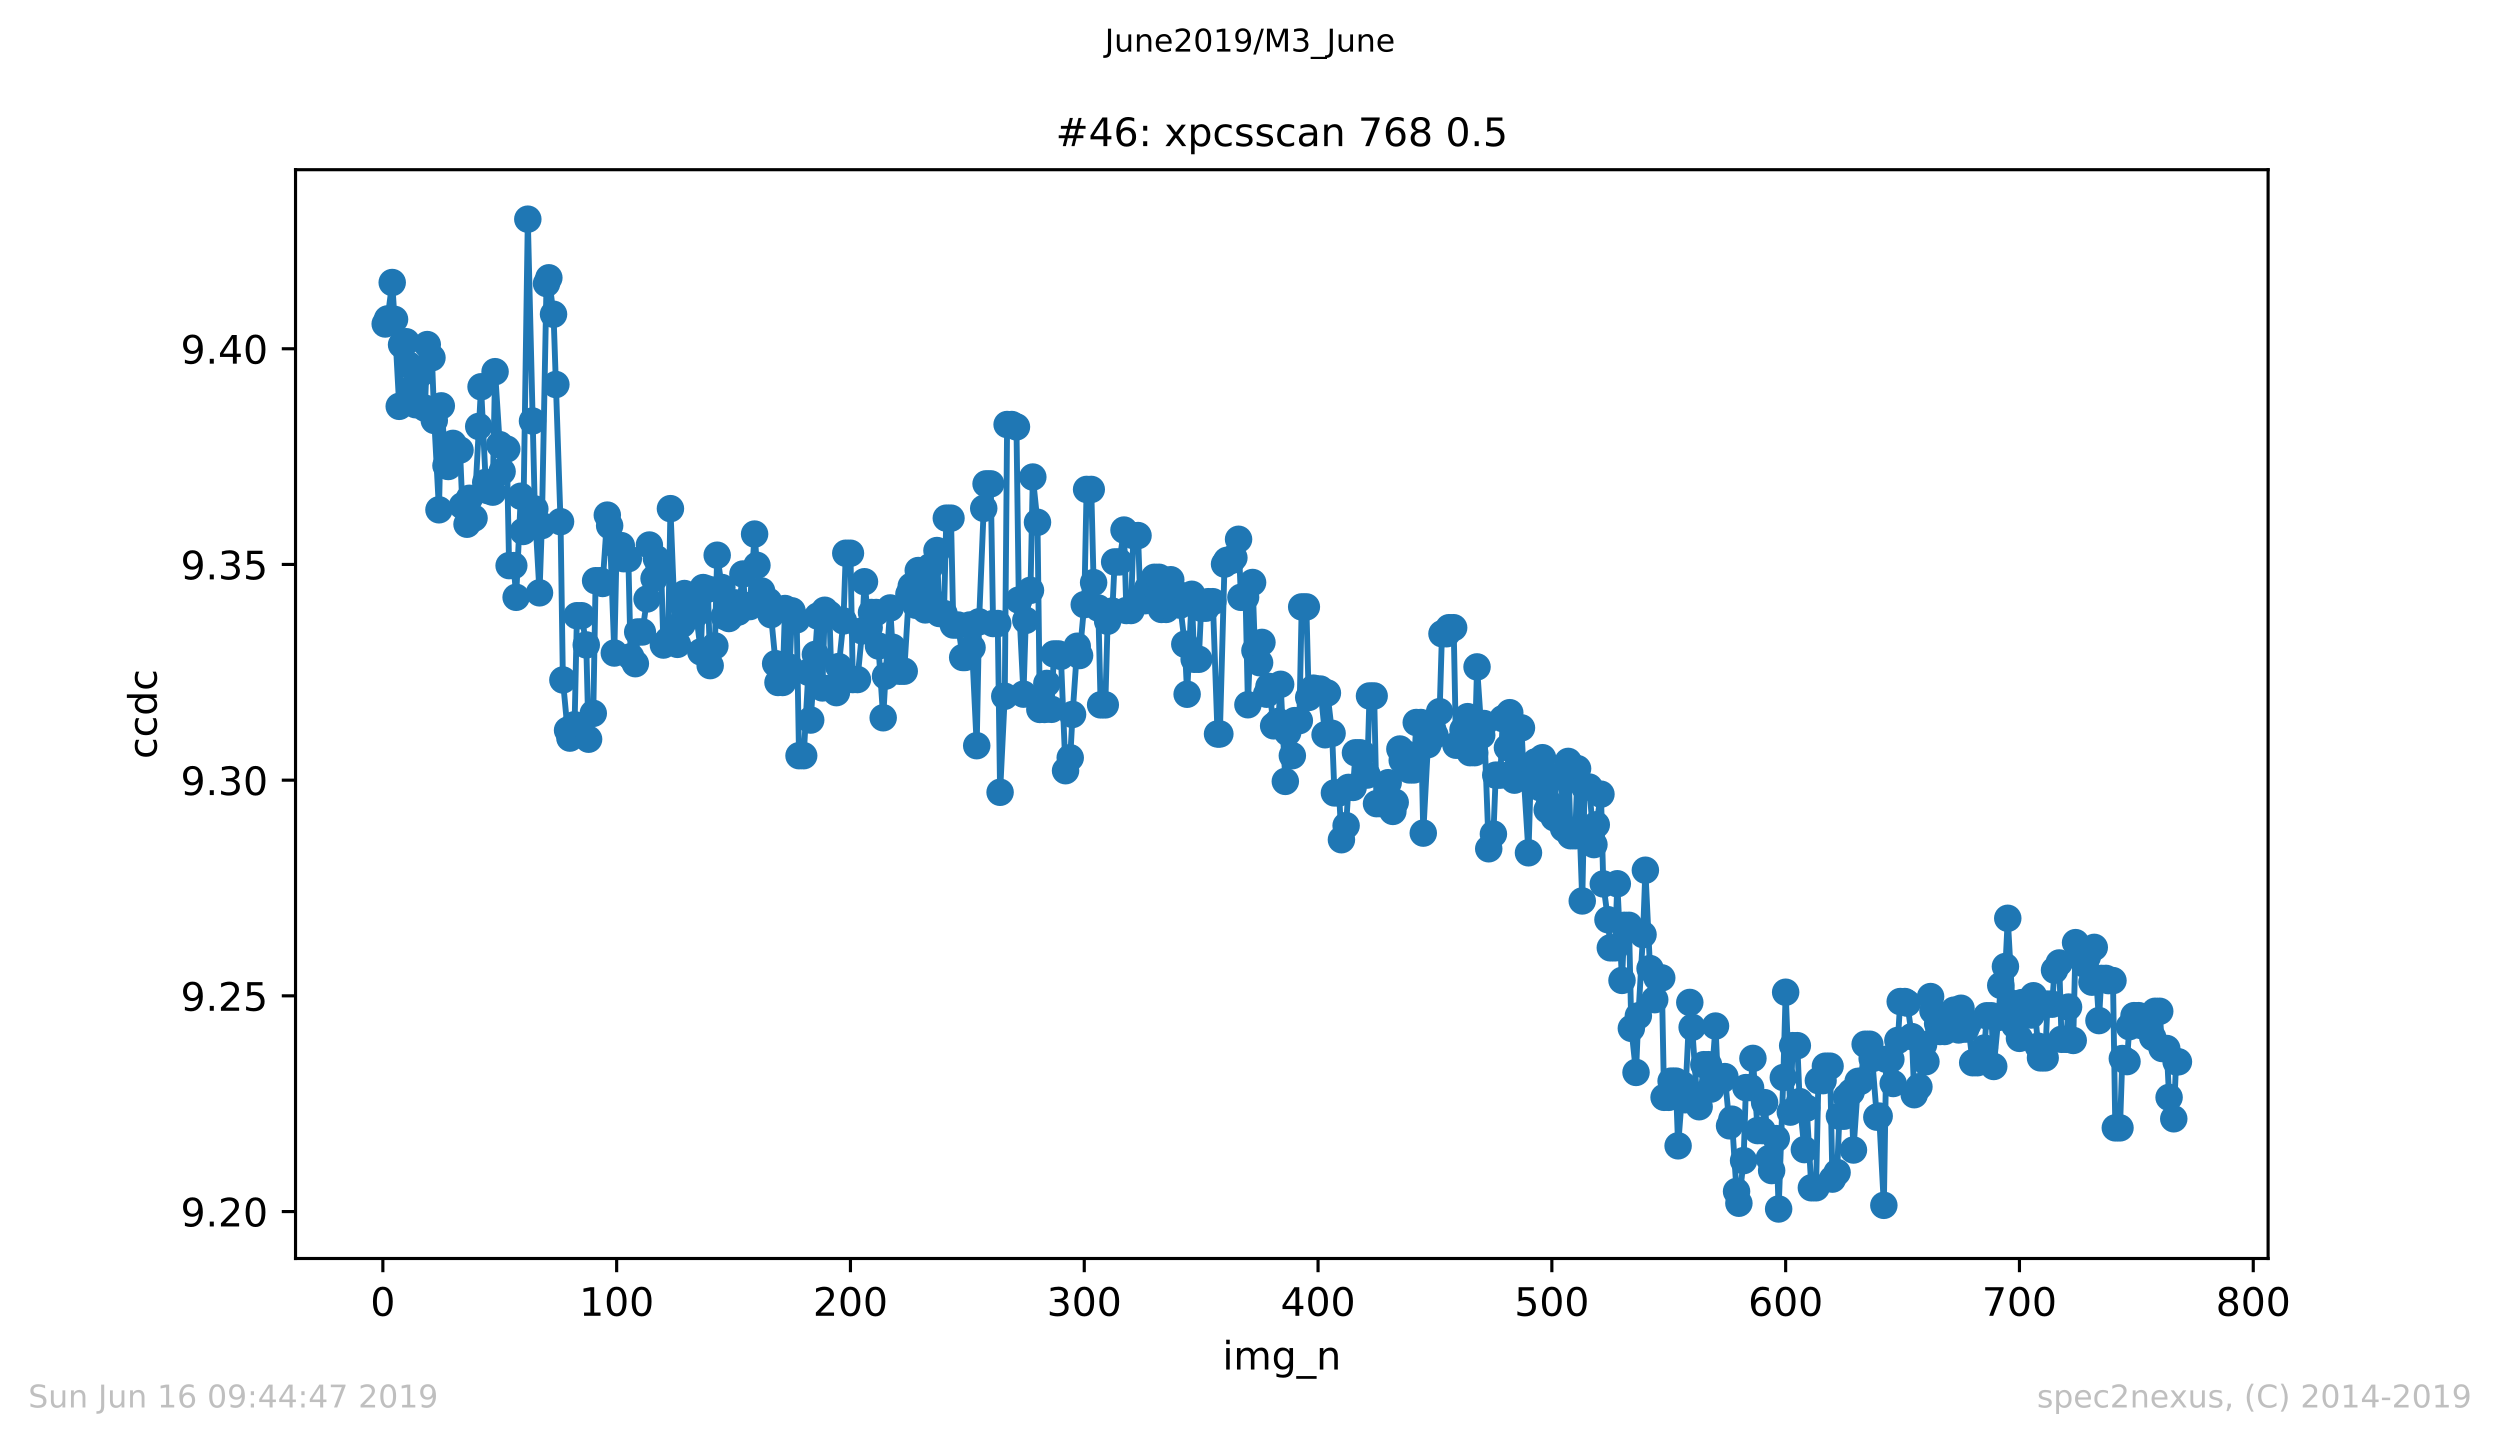<?xml version="1.0" encoding="utf-8" standalone="no"?>
<!DOCTYPE svg PUBLIC "-//W3C//DTD SVG 1.1//EN"
  "http://www.w3.org/Graphics/SVG/1.1/DTD/svg11.dtd">
<!-- Created with matplotlib (https://matplotlib.org/) -->
<svg height="367.2pt" version="1.1" viewBox="0 0 636.48 367.2" width="636.48pt" xmlns="http://www.w3.org/2000/svg" xmlns:xlink="http://www.w3.org/1999/xlink">
 <defs>
  <style type="text/css">
*{stroke-linecap:butt;stroke-linejoin:round;}
  </style>
 </defs>
 <g id="figure_1">
  <g id="patch_1">
   <path d="M 0 367.2 
L 636.48 367.2 
L 636.48 0 
L 0 0 
z
" style="fill:#ffffff;"/>
  </g>
  <g id="axes_1">
   <g id="patch_2">
    <path d="M 75.24 320.4 
L 577.44 320.4 
L 577.44 43.2 
L 75.24 43.2 
z
" style="fill:#ffffff;"/>
   </g>
   <g id="matplotlib.axis_1">
    <g id="xtick_1">
     <g id="line2d_1">
      <defs>
       <path d="M 0 0 
L 0 3.5 
" id="m361693e698" style="stroke:#000000;stroke-width:0.8;"/>
      </defs>
      <g>
       <use style="stroke:#000000;stroke-width:0.8;" x="97.472" xlink:href="#m361693e698" y="320.4"/>
      </g>
     </g>
     <g id="text_1">
      <!-- 0 -->
      <defs>
       <path d="M 31.781 66.406 
Q 24.172 66.406 20.328 58.906 
Q 16.5 51.422 16.5 36.375 
Q 16.5 21.391 20.328 13.891 
Q 24.172 6.391 31.781 6.391 
Q 39.453 6.391 43.281 13.891 
Q 47.125 21.391 47.125 36.375 
Q 47.125 51.422 43.281 58.906 
Q 39.453 66.406 31.781 66.406 
z
M 31.781 74.219 
Q 44.047 74.219 50.516 64.516 
Q 56.984 54.828 56.984 36.375 
Q 56.984 17.969 50.516 8.266 
Q 44.047 -1.422 31.781 -1.422 
Q 19.531 -1.422 13.062 8.266 
Q 6.594 17.969 6.594 36.375 
Q 6.594 54.828 13.062 64.516 
Q 19.531 74.219 31.781 74.219 
z
" id="DejaVuSans-48"/>
      </defs>
      <g transform="translate(94.291 334.998)scale(0.1 -0.1)">
       <use xlink:href="#DejaVuSans-48"/>
      </g>
     </g>
    </g>
    <g id="xtick_2">
     <g id="line2d_2">
      <g>
       <use style="stroke:#000000;stroke-width:0.8;" x="156.996" xlink:href="#m361693e698" y="320.4"/>
      </g>
     </g>
     <g id="text_2">
      <!-- 100 -->
      <defs>
       <path d="M 12.406 8.297 
L 28.516 8.297 
L 28.516 63.922 
L 10.984 60.406 
L 10.984 69.391 
L 28.422 72.906 
L 38.281 72.906 
L 38.281 8.297 
L 54.391 8.297 
L 54.391 0 
L 12.406 0 
z
" id="DejaVuSans-49"/>
      </defs>
      <g transform="translate(147.452 334.998)scale(0.1 -0.1)">
       <use xlink:href="#DejaVuSans-49"/>
       <use x="63.623" xlink:href="#DejaVuSans-48"/>
       <use x="127.246" xlink:href="#DejaVuSans-48"/>
      </g>
     </g>
    </g>
    <g id="xtick_3">
     <g id="line2d_3">
      <g>
       <use style="stroke:#000000;stroke-width:0.8;" x="216.519" xlink:href="#m361693e698" y="320.4"/>
      </g>
     </g>
     <g id="text_3">
      <!-- 200 -->
      <defs>
       <path d="M 19.188 8.297 
L 53.609 8.297 
L 53.609 0 
L 7.328 0 
L 7.328 8.297 
Q 12.938 14.109 22.625 23.891 
Q 32.328 33.688 34.812 36.531 
Q 39.547 41.844 41.422 45.531 
Q 43.312 49.219 43.312 52.781 
Q 43.312 58.594 39.234 62.25 
Q 35.156 65.922 28.609 65.922 
Q 23.969 65.922 18.812 64.312 
Q 13.672 62.703 7.812 59.422 
L 7.812 69.391 
Q 13.766 71.781 18.938 73 
Q 24.125 74.219 28.422 74.219 
Q 39.75 74.219 46.484 68.547 
Q 53.219 62.891 53.219 53.422 
Q 53.219 48.922 51.531 44.891 
Q 49.859 40.875 45.406 35.406 
Q 44.188 33.984 37.641 27.219 
Q 31.109 20.453 19.188 8.297 
z
" id="DejaVuSans-50"/>
      </defs>
      <g transform="translate(206.975 334.998)scale(0.1 -0.1)">
       <use xlink:href="#DejaVuSans-50"/>
       <use x="63.623" xlink:href="#DejaVuSans-48"/>
       <use x="127.246" xlink:href="#DejaVuSans-48"/>
      </g>
     </g>
    </g>
    <g id="xtick_4">
     <g id="line2d_4">
      <g>
       <use style="stroke:#000000;stroke-width:0.8;" x="276.043" xlink:href="#m361693e698" y="320.4"/>
      </g>
     </g>
     <g id="text_4">
      <!-- 300 -->
      <defs>
       <path d="M 40.578 39.312 
Q 47.656 37.797 51.625 33 
Q 55.609 28.219 55.609 21.188 
Q 55.609 10.406 48.188 4.484 
Q 40.766 -1.422 27.094 -1.422 
Q 22.516 -1.422 17.656 -0.516 
Q 12.797 0.391 7.625 2.203 
L 7.625 11.719 
Q 11.719 9.328 16.594 8.109 
Q 21.484 6.891 26.812 6.891 
Q 36.078 6.891 40.938 10.547 
Q 45.797 14.203 45.797 21.188 
Q 45.797 27.641 41.281 31.266 
Q 36.766 34.906 28.719 34.906 
L 20.219 34.906 
L 20.219 43.016 
L 29.109 43.016 
Q 36.375 43.016 40.234 45.922 
Q 44.094 48.828 44.094 54.297 
Q 44.094 59.906 40.109 62.906 
Q 36.141 65.922 28.719 65.922 
Q 24.656 65.922 20.016 65.031 
Q 15.375 64.156 9.812 62.312 
L 9.812 71.094 
Q 15.438 72.656 20.344 73.438 
Q 25.25 74.219 29.594 74.219 
Q 40.828 74.219 47.359 69.109 
Q 53.906 64.016 53.906 55.328 
Q 53.906 49.266 50.438 45.094 
Q 46.969 40.922 40.578 39.312 
z
" id="DejaVuSans-51"/>
      </defs>
      <g transform="translate(266.499 334.998)scale(0.1 -0.1)">
       <use xlink:href="#DejaVuSans-51"/>
       <use x="63.623" xlink:href="#DejaVuSans-48"/>
       <use x="127.246" xlink:href="#DejaVuSans-48"/>
      </g>
     </g>
    </g>
    <g id="xtick_5">
     <g id="line2d_5">
      <g>
       <use style="stroke:#000000;stroke-width:0.8;" x="335.566" xlink:href="#m361693e698" y="320.4"/>
      </g>
     </g>
     <g id="text_5">
      <!-- 400 -->
      <defs>
       <path d="M 37.797 64.312 
L 12.891 25.391 
L 37.797 25.391 
z
M 35.203 72.906 
L 47.609 72.906 
L 47.609 25.391 
L 58.016 25.391 
L 58.016 17.188 
L 47.609 17.188 
L 47.609 0 
L 37.797 0 
L 37.797 17.188 
L 4.891 17.188 
L 4.891 26.703 
z
" id="DejaVuSans-52"/>
      </defs>
      <g transform="translate(326.022 334.998)scale(0.1 -0.1)">
       <use xlink:href="#DejaVuSans-52"/>
       <use x="63.623" xlink:href="#DejaVuSans-48"/>
       <use x="127.246" xlink:href="#DejaVuSans-48"/>
      </g>
     </g>
    </g>
    <g id="xtick_6">
     <g id="line2d_6">
      <g>
       <use style="stroke:#000000;stroke-width:0.8;" x="395.09" xlink:href="#m361693e698" y="320.4"/>
      </g>
     </g>
     <g id="text_6">
      <!-- 500 -->
      <defs>
       <path d="M 10.797 72.906 
L 49.516 72.906 
L 49.516 64.594 
L 19.828 64.594 
L 19.828 46.734 
Q 21.969 47.469 24.109 47.828 
Q 26.266 48.188 28.422 48.188 
Q 40.625 48.188 47.75 41.5 
Q 54.891 34.812 54.891 23.391 
Q 54.891 11.625 47.562 5.094 
Q 40.234 -1.422 26.906 -1.422 
Q 22.312 -1.422 17.547 -0.641 
Q 12.797 0.141 7.719 1.703 
L 7.719 11.625 
Q 12.109 9.234 16.797 8.062 
Q 21.484 6.891 26.703 6.891 
Q 35.156 6.891 40.078 11.328 
Q 45.016 15.766 45.016 23.391 
Q 45.016 31 40.078 35.438 
Q 35.156 39.891 26.703 39.891 
Q 22.75 39.891 18.812 39.016 
Q 14.891 38.141 10.797 36.281 
z
" id="DejaVuSans-53"/>
      </defs>
      <g transform="translate(385.546 334.998)scale(0.1 -0.1)">
       <use xlink:href="#DejaVuSans-53"/>
       <use x="63.623" xlink:href="#DejaVuSans-48"/>
       <use x="127.246" xlink:href="#DejaVuSans-48"/>
      </g>
     </g>
    </g>
    <g id="xtick_7">
     <g id="line2d_7">
      <g>
       <use style="stroke:#000000;stroke-width:0.8;" x="454.613" xlink:href="#m361693e698" y="320.4"/>
      </g>
     </g>
     <g id="text_7">
      <!-- 600 -->
      <defs>
       <path d="M 33.016 40.375 
Q 26.375 40.375 22.484 35.828 
Q 18.609 31.297 18.609 23.391 
Q 18.609 15.531 22.484 10.953 
Q 26.375 6.391 33.016 6.391 
Q 39.656 6.391 43.531 10.953 
Q 47.406 15.531 47.406 23.391 
Q 47.406 31.297 43.531 35.828 
Q 39.656 40.375 33.016 40.375 
z
M 52.594 71.297 
L 52.594 62.312 
Q 48.875 64.062 45.094 64.984 
Q 41.312 65.922 37.594 65.922 
Q 27.828 65.922 22.672 59.328 
Q 17.531 52.734 16.797 39.406 
Q 19.672 43.656 24.016 45.922 
Q 28.375 48.188 33.594 48.188 
Q 44.578 48.188 50.953 41.516 
Q 57.328 34.859 57.328 23.391 
Q 57.328 12.156 50.688 5.359 
Q 44.047 -1.422 33.016 -1.422 
Q 20.359 -1.422 13.672 8.266 
Q 6.984 17.969 6.984 36.375 
Q 6.984 53.656 15.188 63.938 
Q 23.391 74.219 37.203 74.219 
Q 40.922 74.219 44.703 73.484 
Q 48.484 72.75 52.594 71.297 
z
" id="DejaVuSans-54"/>
      </defs>
      <g transform="translate(445.069 334.998)scale(0.1 -0.1)">
       <use xlink:href="#DejaVuSans-54"/>
       <use x="63.623" xlink:href="#DejaVuSans-48"/>
       <use x="127.246" xlink:href="#DejaVuSans-48"/>
      </g>
     </g>
    </g>
    <g id="xtick_8">
     <g id="line2d_8">
      <g>
       <use style="stroke:#000000;stroke-width:0.8;" x="514.137" xlink:href="#m361693e698" y="320.4"/>
      </g>
     </g>
     <g id="text_8">
      <!-- 700 -->
      <defs>
       <path d="M 8.203 72.906 
L 55.078 72.906 
L 55.078 68.703 
L 28.609 0 
L 18.312 0 
L 43.219 64.594 
L 8.203 64.594 
z
" id="DejaVuSans-55"/>
      </defs>
      <g transform="translate(504.593 334.998)scale(0.1 -0.1)">
       <use xlink:href="#DejaVuSans-55"/>
       <use x="63.623" xlink:href="#DejaVuSans-48"/>
       <use x="127.246" xlink:href="#DejaVuSans-48"/>
      </g>
     </g>
    </g>
    <g id="xtick_9">
     <g id="line2d_9">
      <g>
       <use style="stroke:#000000;stroke-width:0.8;" x="573.66" xlink:href="#m361693e698" y="320.4"/>
      </g>
     </g>
     <g id="text_9">
      <!-- 800 -->
      <defs>
       <path d="M 31.781 34.625 
Q 24.75 34.625 20.719 30.859 
Q 16.703 27.094 16.703 20.516 
Q 16.703 13.922 20.719 10.156 
Q 24.75 6.391 31.781 6.391 
Q 38.812 6.391 42.859 10.172 
Q 46.922 13.969 46.922 20.516 
Q 46.922 27.094 42.891 30.859 
Q 38.875 34.625 31.781 34.625 
z
M 21.922 38.812 
Q 15.578 40.375 12.031 44.719 
Q 8.5 49.078 8.5 55.328 
Q 8.5 64.062 14.719 69.141 
Q 20.953 74.219 31.781 74.219 
Q 42.672 74.219 48.875 69.141 
Q 55.078 64.062 55.078 55.328 
Q 55.078 49.078 51.531 44.719 
Q 48 40.375 41.703 38.812 
Q 48.828 37.156 52.797 32.312 
Q 56.781 27.484 56.781 20.516 
Q 56.781 9.906 50.312 4.234 
Q 43.844 -1.422 31.781 -1.422 
Q 19.734 -1.422 13.25 4.234 
Q 6.781 9.906 6.781 20.516 
Q 6.781 27.484 10.781 32.312 
Q 14.797 37.156 21.922 38.812 
z
M 18.312 54.391 
Q 18.312 48.734 21.844 45.562 
Q 25.391 42.391 31.781 42.391 
Q 38.141 42.391 41.719 45.562 
Q 45.312 48.734 45.312 54.391 
Q 45.312 60.062 41.719 63.234 
Q 38.141 66.406 31.781 66.406 
Q 25.391 66.406 21.844 63.234 
Q 18.312 60.062 18.312 54.391 
z
" id="DejaVuSans-56"/>
      </defs>
      <g transform="translate(564.117 334.998)scale(0.1 -0.1)">
       <use xlink:href="#DejaVuSans-56"/>
       <use x="63.623" xlink:href="#DejaVuSans-48"/>
       <use x="127.246" xlink:href="#DejaVuSans-48"/>
      </g>
     </g>
    </g>
    <g id="text_10">
     <!-- img_n -->
     <defs>
      <path d="M 9.422 54.688 
L 18.406 54.688 
L 18.406 0 
L 9.422 0 
z
M 9.422 75.984 
L 18.406 75.984 
L 18.406 64.594 
L 9.422 64.594 
z
" id="DejaVuSans-105"/>
      <path d="M 52 44.188 
Q 55.375 50.25 60.062 53.125 
Q 64.75 56 71.094 56 
Q 79.641 56 84.281 50.016 
Q 88.922 44.047 88.922 33.016 
L 88.922 0 
L 79.891 0 
L 79.891 32.719 
Q 79.891 40.578 77.094 44.375 
Q 74.312 48.188 68.609 48.188 
Q 61.625 48.188 57.562 43.547 
Q 53.516 38.922 53.516 30.906 
L 53.516 0 
L 44.484 0 
L 44.484 32.719 
Q 44.484 40.625 41.703 44.406 
Q 38.922 48.188 33.109 48.188 
Q 26.219 48.188 22.156 43.531 
Q 18.109 38.875 18.109 30.906 
L 18.109 0 
L 9.078 0 
L 9.078 54.688 
L 18.109 54.688 
L 18.109 46.188 
Q 21.188 51.219 25.484 53.609 
Q 29.781 56 35.688 56 
Q 41.656 56 45.828 52.969 
Q 50 49.953 52 44.188 
z
" id="DejaVuSans-109"/>
      <path d="M 45.406 27.984 
Q 45.406 37.75 41.375 43.109 
Q 37.359 48.484 30.078 48.484 
Q 22.859 48.484 18.828 43.109 
Q 14.797 37.75 14.797 27.984 
Q 14.797 18.266 18.828 12.891 
Q 22.859 7.516 30.078 7.516 
Q 37.359 7.516 41.375 12.891 
Q 45.406 18.266 45.406 27.984 
z
M 54.391 6.781 
Q 54.391 -7.172 48.188 -13.984 
Q 42 -20.797 29.203 -20.797 
Q 24.469 -20.797 20.266 -20.094 
Q 16.062 -19.391 12.109 -17.922 
L 12.109 -9.188 
Q 16.062 -11.328 19.922 -12.344 
Q 23.781 -13.375 27.781 -13.375 
Q 36.625 -13.375 41.016 -8.766 
Q 45.406 -4.156 45.406 5.172 
L 45.406 9.625 
Q 42.625 4.781 38.281 2.391 
Q 33.938 0 27.875 0 
Q 17.828 0 11.672 7.656 
Q 5.516 15.328 5.516 27.984 
Q 5.516 40.672 11.672 48.328 
Q 17.828 56 27.875 56 
Q 33.938 56 38.281 53.609 
Q 42.625 51.219 45.406 46.391 
L 45.406 54.688 
L 54.391 54.688 
z
" id="DejaVuSans-103"/>
      <path d="M 50.984 -16.609 
L 50.984 -23.578 
L -0.984 -23.578 
L -0.984 -16.609 
z
" id="DejaVuSans-95"/>
      <path d="M 54.891 33.016 
L 54.891 0 
L 45.906 0 
L 45.906 32.719 
Q 45.906 40.484 42.875 44.328 
Q 39.844 48.188 33.797 48.188 
Q 26.516 48.188 22.312 43.547 
Q 18.109 38.922 18.109 30.906 
L 18.109 0 
L 9.078 0 
L 9.078 54.688 
L 18.109 54.688 
L 18.109 46.188 
Q 21.344 51.125 25.703 53.562 
Q 30.078 56 35.797 56 
Q 45.219 56 50.047 50.172 
Q 54.891 44.344 54.891 33.016 
z
" id="DejaVuSans-110"/>
     </defs>
     <g transform="translate(311.238 348.677)scale(0.1 -0.1)">
      <use xlink:href="#DejaVuSans-105"/>
      <use x="27.783" xlink:href="#DejaVuSans-109"/>
      <use x="125.195" xlink:href="#DejaVuSans-103"/>
      <use x="188.672" xlink:href="#DejaVuSans-95"/>
      <use x="238.672" xlink:href="#DejaVuSans-110"/>
     </g>
    </g>
   </g>
   <g id="matplotlib.axis_2">
    <g id="ytick_1">
     <g id="line2d_10">
      <defs>
       <path d="M 0 0 
L -3.5 0 
" id="mee16e6723f" style="stroke:#000000;stroke-width:0.8;"/>
      </defs>
      <g>
       <use style="stroke:#000000;stroke-width:0.8;" x="75.24" xlink:href="#mee16e6723f" y="308.451"/>
      </g>
     </g>
     <g id="text_11">
      <!-- 9.20 -->
      <defs>
       <path d="M 10.984 1.516 
L 10.984 10.5 
Q 14.703 8.734 18.5 7.812 
Q 22.312 6.891 25.984 6.891 
Q 35.75 6.891 40.891 13.453 
Q 46.047 20.016 46.781 33.406 
Q 43.953 29.203 39.594 26.953 
Q 35.25 24.703 29.984 24.703 
Q 19.047 24.703 12.672 31.312 
Q 6.297 37.938 6.297 49.422 
Q 6.297 60.641 12.938 67.422 
Q 19.578 74.219 30.609 74.219 
Q 43.266 74.219 49.922 64.516 
Q 56.594 54.828 56.594 36.375 
Q 56.594 19.141 48.406 8.859 
Q 40.234 -1.422 26.422 -1.422 
Q 22.703 -1.422 18.891 -0.688 
Q 15.094 0.047 10.984 1.516 
z
M 30.609 32.422 
Q 37.25 32.422 41.125 36.953 
Q 45.016 41.5 45.016 49.422 
Q 45.016 57.281 41.125 61.844 
Q 37.25 66.406 30.609 66.406 
Q 23.969 66.406 20.094 61.844 
Q 16.219 57.281 16.219 49.422 
Q 16.219 41.5 20.094 36.953 
Q 23.969 32.422 30.609 32.422 
z
" id="DejaVuSans-57"/>
       <path d="M 10.688 12.406 
L 21 12.406 
L 21 0 
L 10.688 0 
z
" id="DejaVuSans-46"/>
      </defs>
      <g transform="translate(45.974 312.25)scale(0.1 -0.1)">
       <use xlink:href="#DejaVuSans-57"/>
       <use x="63.623" xlink:href="#DejaVuSans-46"/>
       <use x="95.41" xlink:href="#DejaVuSans-50"/>
       <use x="159.033" xlink:href="#DejaVuSans-48"/>
      </g>
     </g>
    </g>
    <g id="ytick_2">
     <g id="line2d_11">
      <g>
       <use style="stroke:#000000;stroke-width:0.8;" x="75.24" xlink:href="#mee16e6723f" y="253.535"/>
      </g>
     </g>
     <g id="text_12">
      <!-- 9.25 -->
      <g transform="translate(45.974 257.334)scale(0.1 -0.1)">
       <use xlink:href="#DejaVuSans-57"/>
       <use x="63.623" xlink:href="#DejaVuSans-46"/>
       <use x="95.41" xlink:href="#DejaVuSans-50"/>
       <use x="159.033" xlink:href="#DejaVuSans-53"/>
      </g>
     </g>
    </g>
    <g id="ytick_3">
     <g id="line2d_12">
      <g>
       <use style="stroke:#000000;stroke-width:0.8;" x="75.24" xlink:href="#mee16e6723f" y="198.619"/>
      </g>
     </g>
     <g id="text_13">
      <!-- 9.30 -->
      <g transform="translate(45.974 202.418)scale(0.1 -0.1)">
       <use xlink:href="#DejaVuSans-57"/>
       <use x="63.623" xlink:href="#DejaVuSans-46"/>
       <use x="95.41" xlink:href="#DejaVuSans-51"/>
       <use x="159.033" xlink:href="#DejaVuSans-48"/>
      </g>
     </g>
    </g>
    <g id="ytick_4">
     <g id="line2d_13">
      <g>
       <use style="stroke:#000000;stroke-width:0.8;" x="75.24" xlink:href="#mee16e6723f" y="143.703"/>
      </g>
     </g>
     <g id="text_14">
      <!-- 9.35 -->
      <g transform="translate(45.974 147.502)scale(0.1 -0.1)">
       <use xlink:href="#DejaVuSans-57"/>
       <use x="63.623" xlink:href="#DejaVuSans-46"/>
       <use x="95.41" xlink:href="#DejaVuSans-51"/>
       <use x="159.033" xlink:href="#DejaVuSans-53"/>
      </g>
     </g>
    </g>
    <g id="ytick_5">
     <g id="line2d_14">
      <g>
       <use style="stroke:#000000;stroke-width:0.8;" x="75.24" xlink:href="#mee16e6723f" y="88.787"/>
      </g>
     </g>
     <g id="text_15">
      <!-- 9.40 -->
      <g transform="translate(45.974 92.587)scale(0.1 -0.1)">
       <use xlink:href="#DejaVuSans-57"/>
       <use x="63.623" xlink:href="#DejaVuSans-46"/>
       <use x="95.41" xlink:href="#DejaVuSans-52"/>
       <use x="159.033" xlink:href="#DejaVuSans-48"/>
      </g>
     </g>
    </g>
    <g id="text_16">
     <!-- ccdc -->
     <defs>
      <path d="M 48.781 52.594 
L 48.781 44.188 
Q 44.969 46.297 41.141 47.344 
Q 37.312 48.391 33.406 48.391 
Q 24.656 48.391 19.812 42.844 
Q 14.984 37.312 14.984 27.297 
Q 14.984 17.281 19.812 11.734 
Q 24.656 6.203 33.406 6.203 
Q 37.312 6.203 41.141 7.25 
Q 44.969 8.297 48.781 10.406 
L 48.781 2.094 
Q 45.016 0.344 40.984 -0.531 
Q 36.969 -1.422 32.422 -1.422 
Q 20.062 -1.422 12.781 6.344 
Q 5.516 14.109 5.516 27.297 
Q 5.516 40.672 12.859 48.328 
Q 20.219 56 33.016 56 
Q 37.156 56 41.109 55.141 
Q 45.062 54.297 48.781 52.594 
z
" id="DejaVuSans-99"/>
      <path d="M 45.406 46.391 
L 45.406 75.984 
L 54.391 75.984 
L 54.391 0 
L 45.406 0 
L 45.406 8.203 
Q 42.578 3.328 38.25 0.953 
Q 33.938 -1.422 27.875 -1.422 
Q 17.969 -1.422 11.734 6.484 
Q 5.516 14.406 5.516 27.297 
Q 5.516 40.188 11.734 48.094 
Q 17.969 56 27.875 56 
Q 33.938 56 38.25 53.625 
Q 42.578 51.266 45.406 46.391 
z
M 14.797 27.297 
Q 14.797 17.391 18.875 11.75 
Q 22.953 6.109 30.078 6.109 
Q 37.203 6.109 41.297 11.75 
Q 45.406 17.391 45.406 27.297 
Q 45.406 37.203 41.297 42.844 
Q 37.203 48.484 30.078 48.484 
Q 22.953 48.484 18.875 42.844 
Q 14.797 37.203 14.797 27.297 
z
" id="DejaVuSans-100"/>
     </defs>
     <g transform="translate(39.895 193.222)rotate(-90)scale(0.1 -0.1)">
      <use xlink:href="#DejaVuSans-99"/>
      <use x="54.98" xlink:href="#DejaVuSans-99"/>
      <use x="109.961" xlink:href="#DejaVuSans-100"/>
      <use x="173.438" xlink:href="#DejaVuSans-99"/>
     </g>
    </g>
   </g>
   <g id="line2d_15">
    <path clip-path="url(#pa714d1f429)" d="M 98.067 82.482 
L 98.663 81.197 
L 99.853 71.927 
L 100.448 81.307 
L 101.639 103.452 
L 102.234 87.757 
L 103.424 87.001 
L 104.02 92.885 
L 105.21 98.5 
L 105.805 103.034 
L 106.996 95.23 
L 108.186 103.917 
L 108.782 87.725 
L 109.972 91.078 
L 110.567 107.045 
L 111.758 129.792 
L 112.353 103.328 
L 113.543 118.541 
L 114.139 118.764 
L 115.329 112.883 
L 115.924 114.575 
L 117.115 114.575 
L 117.71 128.767 
L 118.901 133.465 
L 119.496 126.863 
L 120.686 131.925 
L 122.472 98.47 
L 123.662 122.814 
L 124.258 124.915 
L 125.448 125.297 
L 126.043 94.626 
L 127.234 113.206 
L 127.829 120.051 
L 129.02 114.317 
L 129.615 144.002 
L 130.805 144.002 
L 131.4 152.068 
L 132.591 126.341 
L 133.186 135.306 
L 134.377 55.8 
L 136.162 129.583 
L 137.353 150.93 
L 137.948 133.812 
L 139.139 72.192 
L 139.734 70.726 
L 140.924 80.011 
L 142.71 132.814 
L 143.305 173.114 
L 144.496 185.916 
L 145.091 187.915 
L 146.281 184.519 
L 146.877 156.757 
L 148.067 156.757 
L 149.258 164.193 
L 149.853 188.198 
L 151.043 181.615 
L 151.638 147.848 
L 152.829 147.848 
L 153.424 148.549 
L 154.615 131.145 
L 155.21 133.841 
L 156.4 166.255 
L 156.996 138.914 
L 158.186 138.914 
L 158.781 142.238 
L 159.972 142.238 
L 160.567 167.196 
L 161.757 168.97 
L 162.353 160.894 
L 163.543 160.894 
L 164.734 152.492 
L 165.329 138.76 
L 166.519 147.283 
L 167.115 142.208 
L 168.305 144.377 
L 168.9 164.225 
L 170.091 163.003 
L 170.686 129.497 
L 171.876 159.756 
L 172.472 164.051 
L 173.662 158.935 
L 174.257 151.109 
L 176.043 156.252 
L 177.234 156.252 
L 178.424 165.965 
L 179.019 149.589 
L 180.21 149.984 
L 180.805 169.461 
L 181.995 164.438 
L 182.591 141.353 
L 183.781 149.57 
L 184.376 156.902 
L 185.567 157.472 
L 186.162 153.504 
L 187.353 153.504 
L 187.948 155.835 
L 189.138 146.14 
L 189.734 154.151 
L 190.924 154.429 
L 192.114 135.972 
L 192.71 143.931 
L 193.9 150.459 
L 194.495 153.094 
L 195.686 153.094 
L 196.281 156.488 
L 197.472 168.967 
L 198.067 173.751 
L 199.257 173.751 
L 199.853 154.927 
L 201.043 169.872 
L 201.638 155.522 
L 202.829 157.802 
L 203.424 192.392 
L 204.614 192.392 
L 205.805 171.153 
L 206.4 183.321 
L 208.186 156.849 
L 209.376 175.141 
L 209.972 155.364 
L 211.162 156.395 
L 211.757 175.126 
L 212.948 176.342 
L 213.543 169.709 
L 214.733 158.083 
L 215.329 140.851 
L 216.519 140.851 
L 217.114 173.005 
L 218.305 173.005 
L 219.495 160.627 
L 220.091 148.105 
L 221.281 159.777 
L 221.876 155.938 
L 223.067 155.938 
L 224.852 182.738 
L 225.448 172.13 
L 226.638 154.778 
L 227.233 164.783 
L 228.424 169.936 
L 229.019 170.884 
L 230.21 170.884 
L 231.4 151.258 
L 231.995 149.228 
L 233.186 154.096 
L 233.781 145.255 
L 234.971 145.255 
L 235.567 155.273 
L 236.757 144.311 
L 237.352 153.183 
L 238.543 140.163 
L 239.138 156.195 
L 240.329 156.195 
L 240.924 131.919 
L 242.114 131.919 
L 242.709 159.13 
L 243.9 159.13 
L 245.09 167.39 
L 245.686 167.39 
L 246.876 159.122 
L 247.471 164.881 
L 248.662 189.849 
L 249.257 158.307 
L 250.448 129.428 
L 251.043 123.186 
L 252.233 123.186 
L 252.828 158.745 
L 254.019 158.745 
L 254.614 201.709 
L 255.805 177.26 
L 256.4 108.083 
L 257.59 108.083 
L 258.781 108.679 
L 259.376 152.771 
L 260.567 176.725 
L 261.162 157.935 
L 262.352 150.288 
L 262.947 121.45 
L 264.138 132.97 
L 264.733 180.617 
L 265.924 180.617 
L 266.519 173.995 
L 267.709 180.587 
L 268.305 166.49 
L 269.495 166.49 
L 270.09 167.101 
L 271.281 196.215 
L 272.471 192.915 
L 273.066 181.897 
L 274.257 164.526 
L 274.852 166.893 
L 276.043 153.932 
L 276.638 124.606 
L 277.828 124.606 
L 278.424 148.324 
L 279.614 154.801 
L 280.209 179.454 
L 281.4 179.454 
L 281.995 158.167 
L 283.185 155.571 
L 283.781 143.061 
L 284.971 143.061 
L 286.162 134.949 
L 286.757 155.431 
L 287.947 155.431 
L 288.543 136.35 
L 289.733 136.35 
L 290.328 152.928 
L 291.519 152.928 
L 292.114 149.908 
L 293.304 149.908 
L 293.9 146.976 
L 295.09 146.976 
L 295.685 155.154 
L 296.876 155.154 
L 298.066 147.595 
L 298.662 151.269 
L 299.852 151.269 
L 300.447 154.059 
L 301.638 164.011 
L 302.233 176.75 
L 303.423 151.299 
L 304.019 167.846 
L 305.209 167.846 
L 305.804 154.843 
L 306.995 154.843 
L 307.59 153.184 
L 308.781 153.184 
L 309.971 186.864 
L 310.566 186.864 
L 311.757 143.615 
L 312.352 142.669 
L 313.542 142.669 
L 314.138 141.998 
L 315.328 137.295 
L 315.923 152.07 
L 317.114 152.07 
L 317.709 179.424 
L 318.9 148.299 
L 319.495 165.624 
L 320.685 168.722 
L 321.281 163.549 
L 322.471 176.739 
L 323.066 174.762 
L 324.257 184.79 
L 325.447 183.681 
L 326.042 174.219 
L 327.233 198.936 
L 327.828 186.522 
L 329.019 192.389 
L 329.614 183.466 
L 330.804 183.466 
L 331.399 154.511 
L 332.59 154.511 
L 333.185 177.562 
L 334.376 175.2 
L 334.971 175.427 
L 336.161 175.427 
L 337.352 187.064 
L 337.947 176.429 
L 339.138 186.703 
L 339.733 201.869 
L 340.923 201.869 
L 341.518 213.788 
L 342.709 210.201 
L 343.304 200.471 
L 344.495 200.471 
L 345.09 191.657 
L 346.28 191.657 
L 346.876 191.908 
L 348.066 197.326 
L 348.661 177.186 
L 349.852 177.186 
L 350.447 204.602 
L 351.637 204.602 
L 352.828 203.583 
L 353.423 199.269 
L 354.614 206.58 
L 355.209 204.268 
L 356.399 190.696 
L 356.995 193.579 
L 358.185 192.047 
L 358.78 196.013 
L 359.971 196.013 
L 360.566 183.949 
L 361.756 183.949 
L 362.352 212.104 
L 363.542 189.585 
L 364.733 185.602 
L 365.328 187.172 
L 366.518 181.182 
L 367.114 161.342 
L 368.304 161.342 
L 368.899 159.809 
L 370.09 159.809 
L 370.685 189.727 
L 371.875 189.727 
L 372.471 185.796 
L 373.661 182.451 
L 374.256 191.623 
L 375.447 191.623 
L 376.042 169.788 
L 377.233 187.194 
L 377.828 184.206 
L 379.018 216.092 
L 380.209 212.341 
L 380.804 197.344 
L 381.994 197.344 
L 382.59 182.954 
L 383.78 190.34 
L 384.375 181.442 
L 385.566 198.622 
L 386.161 195.583 
L 387.352 185.31 
L 387.947 197.913 
L 389.137 217.116 
L 389.733 196.814 
L 390.923 193.969 
L 392.113 200.546 
L 392.709 192.904 
L 393.899 206.199 
L 394.494 204.626 
L 395.685 208.208 
L 396.28 197.735 
L 397.471 197.735 
L 398.066 210.917 
L 399.256 193.849 
L 399.852 212.773 
L 401.042 212.773 
L 401.637 195.689 
L 402.828 229.374 
L 403.423 200.383 
L 404.613 200.383 
L 405.804 215.029 
L 406.399 209.98 
L 407.59 202.196 
L 408.185 225.039 
L 409.375 234.151 
L 409.971 241.306 
L 411.161 241.306 
L 411.756 224.997 
L 412.947 249.604 
L 413.542 235.582 
L 414.732 235.582 
L 415.328 261.812 
L 416.518 273.032 
L 417.113 258.625 
L 418.304 237.943 
L 418.899 221.552 
L 420.09 246.587 
L 421.28 254.508 
L 421.875 248.959 
L 423.066 248.959 
L 423.661 279.373 
L 424.851 279.373 
L 425.447 275.243 
L 426.637 275.243 
L 427.232 291.717 
L 428.423 276.203 
L 429.018 279.983 
L 430.209 255.215 
L 430.804 261.543 
L 431.994 278.842 
L 432.589 281.767 
L 433.78 271.061 
L 434.97 271.061 
L 435.566 277.282 
L 436.756 261.226 
L 437.351 274.838 
L 438.542 274.838 
L 439.137 274.094 
L 440.328 286.623 
L 440.923 284.935 
L 442.113 303.33 
L 442.708 306.336 
L 443.899 295.489 
L 444.494 276.894 
L 445.685 276.894 
L 446.28 269.461 
L 447.47 287.84 
L 448.661 287.84 
L 449.256 280.724 
L 450.447 294.928 
L 451.042 298.016 
L 452.232 289.881 
L 452.827 307.8 
L 454.018 274.329 
L 454.613 252.614 
L 455.804 283.136 
L 456.399 266.216 
L 457.589 266.216 
L 458.185 280.459 
L 459.375 292.679 
L 459.97 282.107 
L 461.161 302.399 
L 462.351 302.399 
L 462.946 275.123 
L 464.137 275.123 
L 464.732 271.44 
L 465.923 271.44 
L 466.518 300.192 
L 467.708 298.513 
L 468.304 284.176 
L 469.494 284.176 
L 470.089 279.285 
L 471.28 278.034 
L 471.875 292.783 
L 473.065 275.299 
L 473.661 275.299 
L 474.851 265.855 
L 476.042 265.855 
L 476.637 269.529 
L 477.827 284.42 
L 478.423 284.146 
L 479.613 306.87 
L 480.208 269.689 
L 481.399 269.689 
L 481.994 275.854 
L 483.184 264.877 
L 483.78 254.988 
L 484.97 254.988 
L 485.565 255.39 
L 486.756 263.914 
L 487.351 278.704 
L 488.542 276.7 
L 489.732 265.941 
L 490.327 270.303 
L 491.518 253.714 
L 492.113 257.349 
L 493.303 260.596 
L 493.899 262.611 
L 495.089 262.611 
L 495.684 258.681 
L 496.875 258.681 
L 497.47 257.182 
L 498.661 262.215 
L 499.256 256.692 
L 500.446 262.001 
L 501.042 260.666 
L 502.232 270.559 
L 503.422 270.559 
L 504.018 270.258 
L 505.208 266.831 
L 505.803 258.606 
L 506.994 258.606 
L 507.589 271.517 
L 508.78 259.031 
L 509.375 250.872 
L 510.565 246.066 
L 511.161 233.791 
L 512.351 255.479 
L 512.946 261.042 
L 514.137 264.361 
L 514.732 255.26 
L 515.922 257.803 
L 517.113 258.416 
L 517.708 253.509 
L 518.899 266.361 
L 519.494 269.329 
L 520.684 269.329 
L 521.28 255.633 
L 522.47 255.658 
L 523.065 246.996 
L 524.256 245.163 
L 524.851 264.598 
L 526.041 264.598 
L 526.637 256.389 
L 527.827 264.89 
L 528.422 239.985 
L 529.613 243.211 
L 530.803 245.494 
L 531.399 243.654 
L 532.589 250.054 
L 533.184 241.193 
L 534.375 259.834 
L 534.97 249.096 
L 536.16 249.096 
L 536.756 249.654 
L 537.946 249.654 
L 538.541 287.144 
L 539.732 287.144 
L 540.327 269.493 
L 541.518 270.276 
L 542.113 261.381 
L 543.303 258.576 
L 544.494 258.576 
L 545.089 261.072 
L 546.279 261.072 
L 546.875 259.867 
L 548.065 264.124 
L 548.66 257.468 
L 549.851 257.468 
L 550.446 266.941 
L 551.637 266.941 
L 552.232 279.385 
L 553.422 284.836 
L 554.017 270.322 
L 554.613 270.322 
L 554.613 270.322 
" style="fill:none;stroke:#1f77b4;stroke-linecap:square;stroke-width:1.5;"/>
    <defs>
     <path d="M 0 3 
C 0.796 3 1.559 2.684 2.121 2.121 
C 2.684 1.559 3 0.796 3 0 
C 3 -0.796 2.684 -1.559 2.121 -2.121 
C 1.559 -2.684 0.796 -3 0 -3 
C -0.796 -3 -1.559 -2.684 -2.121 -2.121 
C -2.684 -1.559 -3 -0.796 -3 0 
C -3 0.796 -2.684 1.559 -2.121 2.121 
C -1.559 2.684 -0.796 3 0 3 
z
" id="me628449078" style="stroke:#1f77b4;"/>
    </defs>
    <g clip-path="url(#pa714d1f429)">
     <use style="fill:#1f77b4;stroke:#1f77b4;" x="98.067" xlink:href="#me628449078" y="82.482"/>
     <use style="fill:#1f77b4;stroke:#1f77b4;" x="98.663" xlink:href="#me628449078" y="81.197"/>
     <use style="fill:#1f77b4;stroke:#1f77b4;" x="99.853" xlink:href="#me628449078" y="71.927"/>
     <use style="fill:#1f77b4;stroke:#1f77b4;" x="100.448" xlink:href="#me628449078" y="81.307"/>
     <use style="fill:#1f77b4;stroke:#1f77b4;" x="101.639" xlink:href="#me628449078" y="103.452"/>
     <use style="fill:#1f77b4;stroke:#1f77b4;" x="102.234" xlink:href="#me628449078" y="87.757"/>
     <use style="fill:#1f77b4;stroke:#1f77b4;" x="103.424" xlink:href="#me628449078" y="87.001"/>
     <use style="fill:#1f77b4;stroke:#1f77b4;" x="104.02" xlink:href="#me628449078" y="92.885"/>
     <use style="fill:#1f77b4;stroke:#1f77b4;" x="105.21" xlink:href="#me628449078" y="98.5"/>
     <use style="fill:#1f77b4;stroke:#1f77b4;" x="105.805" xlink:href="#me628449078" y="103.034"/>
     <use style="fill:#1f77b4;stroke:#1f77b4;" x="106.996" xlink:href="#me628449078" y="95.23"/>
     <use style="fill:#1f77b4;stroke:#1f77b4;" x="108.186" xlink:href="#me628449078" y="103.917"/>
     <use style="fill:#1f77b4;stroke:#1f77b4;" x="108.782" xlink:href="#me628449078" y="87.725"/>
     <use style="fill:#1f77b4;stroke:#1f77b4;" x="109.972" xlink:href="#me628449078" y="91.078"/>
     <use style="fill:#1f77b4;stroke:#1f77b4;" x="110.567" xlink:href="#me628449078" y="107.045"/>
     <use style="fill:#1f77b4;stroke:#1f77b4;" x="111.758" xlink:href="#me628449078" y="129.792"/>
     <use style="fill:#1f77b4;stroke:#1f77b4;" x="112.353" xlink:href="#me628449078" y="103.328"/>
     <use style="fill:#1f77b4;stroke:#1f77b4;" x="113.543" xlink:href="#me628449078" y="118.541"/>
     <use style="fill:#1f77b4;stroke:#1f77b4;" x="114.139" xlink:href="#me628449078" y="118.764"/>
     <use style="fill:#1f77b4;stroke:#1f77b4;" x="115.329" xlink:href="#me628449078" y="112.883"/>
     <use style="fill:#1f77b4;stroke:#1f77b4;" x="115.924" xlink:href="#me628449078" y="114.575"/>
     <use style="fill:#1f77b4;stroke:#1f77b4;" x="117.115" xlink:href="#me628449078" y="114.575"/>
     <use style="fill:#1f77b4;stroke:#1f77b4;" x="117.71" xlink:href="#me628449078" y="128.767"/>
     <use style="fill:#1f77b4;stroke:#1f77b4;" x="118.901" xlink:href="#me628449078" y="133.465"/>
     <use style="fill:#1f77b4;stroke:#1f77b4;" x="119.496" xlink:href="#me628449078" y="126.863"/>
     <use style="fill:#1f77b4;stroke:#1f77b4;" x="120.686" xlink:href="#me628449078" y="131.925"/>
     <use style="fill:#1f77b4;stroke:#1f77b4;" x="121.877" xlink:href="#me628449078" y="108.57"/>
     <use style="fill:#1f77b4;stroke:#1f77b4;" x="122.472" xlink:href="#me628449078" y="98.47"/>
     <use style="fill:#1f77b4;stroke:#1f77b4;" x="123.662" xlink:href="#me628449078" y="122.814"/>
     <use style="fill:#1f77b4;stroke:#1f77b4;" x="124.258" xlink:href="#me628449078" y="124.915"/>
     <use style="fill:#1f77b4;stroke:#1f77b4;" x="125.448" xlink:href="#me628449078" y="125.297"/>
     <use style="fill:#1f77b4;stroke:#1f77b4;" x="126.043" xlink:href="#me628449078" y="94.626"/>
     <use style="fill:#1f77b4;stroke:#1f77b4;" x="127.234" xlink:href="#me628449078" y="113.206"/>
     <use style="fill:#1f77b4;stroke:#1f77b4;" x="127.829" xlink:href="#me628449078" y="120.051"/>
     <use style="fill:#1f77b4;stroke:#1f77b4;" x="129.02" xlink:href="#me628449078" y="114.317"/>
     <use style="fill:#1f77b4;stroke:#1f77b4;" x="129.615" xlink:href="#me628449078" y="144.002"/>
     <use style="fill:#1f77b4;stroke:#1f77b4;" x="130.805" xlink:href="#me628449078" y="144.002"/>
     <use style="fill:#1f77b4;stroke:#1f77b4;" x="131.4" xlink:href="#me628449078" y="152.068"/>
     <use style="fill:#1f77b4;stroke:#1f77b4;" x="132.591" xlink:href="#me628449078" y="126.341"/>
     <use style="fill:#1f77b4;stroke:#1f77b4;" x="133.186" xlink:href="#me628449078" y="135.306"/>
     <use style="fill:#1f77b4;stroke:#1f77b4;" x="134.377" xlink:href="#me628449078" y="55.8"/>
     <use style="fill:#1f77b4;stroke:#1f77b4;" x="135.567" xlink:href="#me628449078" y="107.187"/>
     <use style="fill:#1f77b4;stroke:#1f77b4;" x="136.162" xlink:href="#me628449078" y="129.583"/>
     <use style="fill:#1f77b4;stroke:#1f77b4;" x="137.353" xlink:href="#me628449078" y="150.93"/>
     <use style="fill:#1f77b4;stroke:#1f77b4;" x="137.948" xlink:href="#me628449078" y="133.812"/>
     <use style="fill:#1f77b4;stroke:#1f77b4;" x="139.139" xlink:href="#me628449078" y="72.192"/>
     <use style="fill:#1f77b4;stroke:#1f77b4;" x="139.734" xlink:href="#me628449078" y="70.726"/>
     <use style="fill:#1f77b4;stroke:#1f77b4;" x="140.924" xlink:href="#me628449078" y="80.011"/>
     <use style="fill:#1f77b4;stroke:#1f77b4;" x="141.519" xlink:href="#me628449078" y="97.897"/>
     <use style="fill:#1f77b4;stroke:#1f77b4;" x="142.71" xlink:href="#me628449078" y="132.814"/>
     <use style="fill:#1f77b4;stroke:#1f77b4;" x="143.305" xlink:href="#me628449078" y="173.114"/>
     <use style="fill:#1f77b4;stroke:#1f77b4;" x="144.496" xlink:href="#me628449078" y="185.916"/>
     <use style="fill:#1f77b4;stroke:#1f77b4;" x="145.091" xlink:href="#me628449078" y="187.915"/>
     <use style="fill:#1f77b4;stroke:#1f77b4;" x="146.281" xlink:href="#me628449078" y="184.519"/>
     <use style="fill:#1f77b4;stroke:#1f77b4;" x="146.877" xlink:href="#me628449078" y="156.757"/>
     <use style="fill:#1f77b4;stroke:#1f77b4;" x="148.067" xlink:href="#me628449078" y="156.757"/>
     <use style="fill:#1f77b4;stroke:#1f77b4;" x="149.258" xlink:href="#me628449078" y="164.193"/>
     <use style="fill:#1f77b4;stroke:#1f77b4;" x="149.853" xlink:href="#me628449078" y="188.198"/>
     <use style="fill:#1f77b4;stroke:#1f77b4;" x="151.043" xlink:href="#me628449078" y="181.615"/>
     <use style="fill:#1f77b4;stroke:#1f77b4;" x="151.638" xlink:href="#me628449078" y="147.848"/>
     <use style="fill:#1f77b4;stroke:#1f77b4;" x="152.829" xlink:href="#me628449078" y="147.848"/>
     <use style="fill:#1f77b4;stroke:#1f77b4;" x="153.424" xlink:href="#me628449078" y="148.549"/>
     <use style="fill:#1f77b4;stroke:#1f77b4;" x="154.615" xlink:href="#me628449078" y="131.145"/>
     <use style="fill:#1f77b4;stroke:#1f77b4;" x="155.21" xlink:href="#me628449078" y="133.841"/>
     <use style="fill:#1f77b4;stroke:#1f77b4;" x="156.4" xlink:href="#me628449078" y="166.255"/>
     <use style="fill:#1f77b4;stroke:#1f77b4;" x="156.996" xlink:href="#me628449078" y="138.914"/>
     <use style="fill:#1f77b4;stroke:#1f77b4;" x="158.186" xlink:href="#me628449078" y="138.914"/>
     <use style="fill:#1f77b4;stroke:#1f77b4;" x="158.781" xlink:href="#me628449078" y="142.238"/>
     <use style="fill:#1f77b4;stroke:#1f77b4;" x="159.972" xlink:href="#me628449078" y="142.238"/>
     <use style="fill:#1f77b4;stroke:#1f77b4;" x="160.567" xlink:href="#me628449078" y="167.196"/>
     <use style="fill:#1f77b4;stroke:#1f77b4;" x="161.757" xlink:href="#me628449078" y="168.97"/>
     <use style="fill:#1f77b4;stroke:#1f77b4;" x="162.353" xlink:href="#me628449078" y="160.894"/>
     <use style="fill:#1f77b4;stroke:#1f77b4;" x="163.543" xlink:href="#me628449078" y="160.894"/>
     <use style="fill:#1f77b4;stroke:#1f77b4;" x="164.734" xlink:href="#me628449078" y="152.492"/>
     <use style="fill:#1f77b4;stroke:#1f77b4;" x="165.329" xlink:href="#me628449078" y="138.76"/>
     <use style="fill:#1f77b4;stroke:#1f77b4;" x="166.519" xlink:href="#me628449078" y="147.283"/>
     <use style="fill:#1f77b4;stroke:#1f77b4;" x="167.115" xlink:href="#me628449078" y="142.208"/>
     <use style="fill:#1f77b4;stroke:#1f77b4;" x="168.305" xlink:href="#me628449078" y="144.377"/>
     <use style="fill:#1f77b4;stroke:#1f77b4;" x="168.9" xlink:href="#me628449078" y="164.225"/>
     <use style="fill:#1f77b4;stroke:#1f77b4;" x="170.091" xlink:href="#me628449078" y="163.003"/>
     <use style="fill:#1f77b4;stroke:#1f77b4;" x="170.686" xlink:href="#me628449078" y="129.497"/>
     <use style="fill:#1f77b4;stroke:#1f77b4;" x="171.876" xlink:href="#me628449078" y="159.756"/>
     <use style="fill:#1f77b4;stroke:#1f77b4;" x="172.472" xlink:href="#me628449078" y="164.051"/>
     <use style="fill:#1f77b4;stroke:#1f77b4;" x="173.662" xlink:href="#me628449078" y="158.935"/>
     <use style="fill:#1f77b4;stroke:#1f77b4;" x="174.257" xlink:href="#me628449078" y="151.109"/>
     <use style="fill:#1f77b4;stroke:#1f77b4;" x="175.448" xlink:href="#me628449078" y="154.601"/>
     <use style="fill:#1f77b4;stroke:#1f77b4;" x="176.043" xlink:href="#me628449078" y="156.252"/>
     <use style="fill:#1f77b4;stroke:#1f77b4;" x="177.234" xlink:href="#me628449078" y="156.252"/>
     <use style="fill:#1f77b4;stroke:#1f77b4;" x="178.424" xlink:href="#me628449078" y="165.965"/>
     <use style="fill:#1f77b4;stroke:#1f77b4;" x="179.019" xlink:href="#me628449078" y="149.589"/>
     <use style="fill:#1f77b4;stroke:#1f77b4;" x="180.21" xlink:href="#me628449078" y="149.984"/>
     <use style="fill:#1f77b4;stroke:#1f77b4;" x="180.805" xlink:href="#me628449078" y="169.461"/>
     <use style="fill:#1f77b4;stroke:#1f77b4;" x="181.995" xlink:href="#me628449078" y="164.438"/>
     <use style="fill:#1f77b4;stroke:#1f77b4;" x="182.591" xlink:href="#me628449078" y="141.353"/>
     <use style="fill:#1f77b4;stroke:#1f77b4;" x="183.781" xlink:href="#me628449078" y="149.57"/>
     <use style="fill:#1f77b4;stroke:#1f77b4;" x="184.376" xlink:href="#me628449078" y="156.902"/>
     <use style="fill:#1f77b4;stroke:#1f77b4;" x="185.567" xlink:href="#me628449078" y="157.472"/>
     <use style="fill:#1f77b4;stroke:#1f77b4;" x="186.162" xlink:href="#me628449078" y="153.504"/>
     <use style="fill:#1f77b4;stroke:#1f77b4;" x="187.353" xlink:href="#me628449078" y="153.504"/>
     <use style="fill:#1f77b4;stroke:#1f77b4;" x="187.948" xlink:href="#me628449078" y="155.835"/>
     <use style="fill:#1f77b4;stroke:#1f77b4;" x="189.138" xlink:href="#me628449078" y="146.14"/>
     <use style="fill:#1f77b4;stroke:#1f77b4;" x="189.734" xlink:href="#me628449078" y="154.151"/>
     <use style="fill:#1f77b4;stroke:#1f77b4;" x="190.924" xlink:href="#me628449078" y="154.429"/>
     <use style="fill:#1f77b4;stroke:#1f77b4;" x="192.114" xlink:href="#me628449078" y="135.972"/>
     <use style="fill:#1f77b4;stroke:#1f77b4;" x="192.71" xlink:href="#me628449078" y="143.931"/>
     <use style="fill:#1f77b4;stroke:#1f77b4;" x="193.9" xlink:href="#me628449078" y="150.459"/>
     <use style="fill:#1f77b4;stroke:#1f77b4;" x="194.495" xlink:href="#me628449078" y="153.094"/>
     <use style="fill:#1f77b4;stroke:#1f77b4;" x="195.686" xlink:href="#me628449078" y="153.094"/>
     <use style="fill:#1f77b4;stroke:#1f77b4;" x="196.281" xlink:href="#me628449078" y="156.488"/>
     <use style="fill:#1f77b4;stroke:#1f77b4;" x="197.472" xlink:href="#me628449078" y="168.967"/>
     <use style="fill:#1f77b4;stroke:#1f77b4;" x="198.067" xlink:href="#me628449078" y="173.751"/>
     <use style="fill:#1f77b4;stroke:#1f77b4;" x="199.257" xlink:href="#me628449078" y="173.751"/>
     <use style="fill:#1f77b4;stroke:#1f77b4;" x="199.853" xlink:href="#me628449078" y="154.927"/>
     <use style="fill:#1f77b4;stroke:#1f77b4;" x="201.043" xlink:href="#me628449078" y="169.872"/>
     <use style="fill:#1f77b4;stroke:#1f77b4;" x="201.638" xlink:href="#me628449078" y="155.522"/>
     <use style="fill:#1f77b4;stroke:#1f77b4;" x="202.829" xlink:href="#me628449078" y="157.802"/>
     <use style="fill:#1f77b4;stroke:#1f77b4;" x="203.424" xlink:href="#me628449078" y="192.392"/>
     <use style="fill:#1f77b4;stroke:#1f77b4;" x="204.614" xlink:href="#me628449078" y="192.392"/>
     <use style="fill:#1f77b4;stroke:#1f77b4;" x="205.805" xlink:href="#me628449078" y="171.153"/>
     <use style="fill:#1f77b4;stroke:#1f77b4;" x="206.4" xlink:href="#me628449078" y="183.321"/>
     <use style="fill:#1f77b4;stroke:#1f77b4;" x="207.591" xlink:href="#me628449078" y="166.599"/>
     <use style="fill:#1f77b4;stroke:#1f77b4;" x="208.186" xlink:href="#me628449078" y="156.849"/>
     <use style="fill:#1f77b4;stroke:#1f77b4;" x="209.376" xlink:href="#me628449078" y="175.141"/>
     <use style="fill:#1f77b4;stroke:#1f77b4;" x="209.972" xlink:href="#me628449078" y="155.364"/>
     <use style="fill:#1f77b4;stroke:#1f77b4;" x="211.162" xlink:href="#me628449078" y="156.395"/>
     <use style="fill:#1f77b4;stroke:#1f77b4;" x="211.757" xlink:href="#me628449078" y="175.126"/>
     <use style="fill:#1f77b4;stroke:#1f77b4;" x="212.948" xlink:href="#me628449078" y="176.342"/>
     <use style="fill:#1f77b4;stroke:#1f77b4;" x="213.543" xlink:href="#me628449078" y="169.709"/>
     <use style="fill:#1f77b4;stroke:#1f77b4;" x="214.733" xlink:href="#me628449078" y="158.083"/>
     <use style="fill:#1f77b4;stroke:#1f77b4;" x="215.329" xlink:href="#me628449078" y="140.851"/>
     <use style="fill:#1f77b4;stroke:#1f77b4;" x="216.519" xlink:href="#me628449078" y="140.851"/>
     <use style="fill:#1f77b4;stroke:#1f77b4;" x="217.114" xlink:href="#me628449078" y="173.005"/>
     <use style="fill:#1f77b4;stroke:#1f77b4;" x="218.305" xlink:href="#me628449078" y="173.005"/>
     <use style="fill:#1f77b4;stroke:#1f77b4;" x="219.495" xlink:href="#me628449078" y="160.627"/>
     <use style="fill:#1f77b4;stroke:#1f77b4;" x="220.091" xlink:href="#me628449078" y="148.105"/>
     <use style="fill:#1f77b4;stroke:#1f77b4;" x="221.281" xlink:href="#me628449078" y="159.777"/>
     <use style="fill:#1f77b4;stroke:#1f77b4;" x="221.876" xlink:href="#me628449078" y="155.938"/>
     <use style="fill:#1f77b4;stroke:#1f77b4;" x="223.067" xlink:href="#me628449078" y="155.938"/>
     <use style="fill:#1f77b4;stroke:#1f77b4;" x="223.662" xlink:href="#me628449078" y="164.468"/>
     <use style="fill:#1f77b4;stroke:#1f77b4;" x="224.852" xlink:href="#me628449078" y="182.738"/>
     <use style="fill:#1f77b4;stroke:#1f77b4;" x="225.448" xlink:href="#me628449078" y="172.13"/>
     <use style="fill:#1f77b4;stroke:#1f77b4;" x="226.638" xlink:href="#me628449078" y="154.778"/>
     <use style="fill:#1f77b4;stroke:#1f77b4;" x="227.233" xlink:href="#me628449078" y="164.783"/>
     <use style="fill:#1f77b4;stroke:#1f77b4;" x="228.424" xlink:href="#me628449078" y="169.936"/>
     <use style="fill:#1f77b4;stroke:#1f77b4;" x="229.019" xlink:href="#me628449078" y="170.884"/>
     <use style="fill:#1f77b4;stroke:#1f77b4;" x="230.21" xlink:href="#me628449078" y="170.884"/>
     <use style="fill:#1f77b4;stroke:#1f77b4;" x="231.4" xlink:href="#me628449078" y="151.258"/>
     <use style="fill:#1f77b4;stroke:#1f77b4;" x="231.995" xlink:href="#me628449078" y="149.228"/>
     <use style="fill:#1f77b4;stroke:#1f77b4;" x="233.186" xlink:href="#me628449078" y="154.096"/>
     <use style="fill:#1f77b4;stroke:#1f77b4;" x="233.781" xlink:href="#me628449078" y="145.255"/>
     <use style="fill:#1f77b4;stroke:#1f77b4;" x="234.971" xlink:href="#me628449078" y="145.255"/>
     <use style="fill:#1f77b4;stroke:#1f77b4;" x="235.567" xlink:href="#me628449078" y="155.273"/>
     <use style="fill:#1f77b4;stroke:#1f77b4;" x="236.757" xlink:href="#me628449078" y="144.311"/>
     <use style="fill:#1f77b4;stroke:#1f77b4;" x="237.352" xlink:href="#me628449078" y="153.183"/>
     <use style="fill:#1f77b4;stroke:#1f77b4;" x="238.543" xlink:href="#me628449078" y="140.163"/>
     <use style="fill:#1f77b4;stroke:#1f77b4;" x="239.138" xlink:href="#me628449078" y="156.195"/>
     <use style="fill:#1f77b4;stroke:#1f77b4;" x="240.329" xlink:href="#me628449078" y="156.195"/>
     <use style="fill:#1f77b4;stroke:#1f77b4;" x="240.924" xlink:href="#me628449078" y="131.919"/>
     <use style="fill:#1f77b4;stroke:#1f77b4;" x="242.114" xlink:href="#me628449078" y="131.919"/>
     <use style="fill:#1f77b4;stroke:#1f77b4;" x="242.709" xlink:href="#me628449078" y="159.13"/>
     <use style="fill:#1f77b4;stroke:#1f77b4;" x="243.9" xlink:href="#me628449078" y="159.13"/>
     <use style="fill:#1f77b4;stroke:#1f77b4;" x="245.09" xlink:href="#me628449078" y="167.39"/>
     <use style="fill:#1f77b4;stroke:#1f77b4;" x="245.686" xlink:href="#me628449078" y="167.39"/>
     <use style="fill:#1f77b4;stroke:#1f77b4;" x="246.876" xlink:href="#me628449078" y="159.122"/>
     <use style="fill:#1f77b4;stroke:#1f77b4;" x="247.471" xlink:href="#me628449078" y="164.881"/>
     <use style="fill:#1f77b4;stroke:#1f77b4;" x="248.662" xlink:href="#me628449078" y="189.849"/>
     <use style="fill:#1f77b4;stroke:#1f77b4;" x="249.257" xlink:href="#me628449078" y="158.307"/>
     <use style="fill:#1f77b4;stroke:#1f77b4;" x="250.448" xlink:href="#me628449078" y="129.428"/>
     <use style="fill:#1f77b4;stroke:#1f77b4;" x="251.043" xlink:href="#me628449078" y="123.186"/>
     <use style="fill:#1f77b4;stroke:#1f77b4;" x="252.233" xlink:href="#me628449078" y="123.186"/>
     <use style="fill:#1f77b4;stroke:#1f77b4;" x="252.828" xlink:href="#me628449078" y="158.745"/>
     <use style="fill:#1f77b4;stroke:#1f77b4;" x="254.019" xlink:href="#me628449078" y="158.745"/>
     <use style="fill:#1f77b4;stroke:#1f77b4;" x="254.614" xlink:href="#me628449078" y="201.709"/>
     <use style="fill:#1f77b4;stroke:#1f77b4;" x="255.805" xlink:href="#me628449078" y="177.26"/>
     <use style="fill:#1f77b4;stroke:#1f77b4;" x="256.4" xlink:href="#me628449078" y="108.083"/>
     <use style="fill:#1f77b4;stroke:#1f77b4;" x="257.59" xlink:href="#me628449078" y="108.083"/>
     <use style="fill:#1f77b4;stroke:#1f77b4;" x="258.781" xlink:href="#me628449078" y="108.679"/>
     <use style="fill:#1f77b4;stroke:#1f77b4;" x="259.376" xlink:href="#me628449078" y="152.771"/>
     <use style="fill:#1f77b4;stroke:#1f77b4;" x="260.567" xlink:href="#me628449078" y="176.725"/>
     <use style="fill:#1f77b4;stroke:#1f77b4;" x="261.162" xlink:href="#me628449078" y="157.935"/>
     <use style="fill:#1f77b4;stroke:#1f77b4;" x="262.352" xlink:href="#me628449078" y="150.288"/>
     <use style="fill:#1f77b4;stroke:#1f77b4;" x="262.947" xlink:href="#me628449078" y="121.45"/>
     <use style="fill:#1f77b4;stroke:#1f77b4;" x="264.138" xlink:href="#me628449078" y="132.97"/>
     <use style="fill:#1f77b4;stroke:#1f77b4;" x="264.733" xlink:href="#me628449078" y="180.617"/>
     <use style="fill:#1f77b4;stroke:#1f77b4;" x="265.924" xlink:href="#me628449078" y="180.617"/>
     <use style="fill:#1f77b4;stroke:#1f77b4;" x="266.519" xlink:href="#me628449078" y="173.995"/>
     <use style="fill:#1f77b4;stroke:#1f77b4;" x="267.709" xlink:href="#me628449078" y="180.587"/>
     <use style="fill:#1f77b4;stroke:#1f77b4;" x="268.305" xlink:href="#me628449078" y="166.49"/>
     <use style="fill:#1f77b4;stroke:#1f77b4;" x="269.495" xlink:href="#me628449078" y="166.49"/>
     <use style="fill:#1f77b4;stroke:#1f77b4;" x="270.09" xlink:href="#me628449078" y="167.101"/>
     <use style="fill:#1f77b4;stroke:#1f77b4;" x="271.281" xlink:href="#me628449078" y="196.215"/>
     <use style="fill:#1f77b4;stroke:#1f77b4;" x="272.471" xlink:href="#me628449078" y="192.915"/>
     <use style="fill:#1f77b4;stroke:#1f77b4;" x="273.066" xlink:href="#me628449078" y="181.897"/>
     <use style="fill:#1f77b4;stroke:#1f77b4;" x="274.257" xlink:href="#me628449078" y="164.526"/>
     <use style="fill:#1f77b4;stroke:#1f77b4;" x="274.852" xlink:href="#me628449078" y="166.893"/>
     <use style="fill:#1f77b4;stroke:#1f77b4;" x="276.043" xlink:href="#me628449078" y="153.932"/>
     <use style="fill:#1f77b4;stroke:#1f77b4;" x="276.638" xlink:href="#me628449078" y="124.606"/>
     <use style="fill:#1f77b4;stroke:#1f77b4;" x="277.828" xlink:href="#me628449078" y="124.606"/>
     <use style="fill:#1f77b4;stroke:#1f77b4;" x="278.424" xlink:href="#me628449078" y="148.324"/>
     <use style="fill:#1f77b4;stroke:#1f77b4;" x="279.614" xlink:href="#me628449078" y="154.801"/>
     <use style="fill:#1f77b4;stroke:#1f77b4;" x="280.209" xlink:href="#me628449078" y="179.454"/>
     <use style="fill:#1f77b4;stroke:#1f77b4;" x="281.4" xlink:href="#me628449078" y="179.454"/>
     <use style="fill:#1f77b4;stroke:#1f77b4;" x="281.995" xlink:href="#me628449078" y="158.167"/>
     <use style="fill:#1f77b4;stroke:#1f77b4;" x="283.185" xlink:href="#me628449078" y="155.571"/>
     <use style="fill:#1f77b4;stroke:#1f77b4;" x="283.781" xlink:href="#me628449078" y="143.061"/>
     <use style="fill:#1f77b4;stroke:#1f77b4;" x="284.971" xlink:href="#me628449078" y="143.061"/>
     <use style="fill:#1f77b4;stroke:#1f77b4;" x="286.162" xlink:href="#me628449078" y="134.949"/>
     <use style="fill:#1f77b4;stroke:#1f77b4;" x="286.757" xlink:href="#me628449078" y="155.431"/>
     <use style="fill:#1f77b4;stroke:#1f77b4;" x="287.947" xlink:href="#me628449078" y="155.431"/>
     <use style="fill:#1f77b4;stroke:#1f77b4;" x="288.543" xlink:href="#me628449078" y="136.35"/>
     <use style="fill:#1f77b4;stroke:#1f77b4;" x="289.733" xlink:href="#me628449078" y="136.35"/>
     <use style="fill:#1f77b4;stroke:#1f77b4;" x="290.328" xlink:href="#me628449078" y="152.928"/>
     <use style="fill:#1f77b4;stroke:#1f77b4;" x="291.519" xlink:href="#me628449078" y="152.928"/>
     <use style="fill:#1f77b4;stroke:#1f77b4;" x="292.114" xlink:href="#me628449078" y="149.908"/>
     <use style="fill:#1f77b4;stroke:#1f77b4;" x="293.304" xlink:href="#me628449078" y="149.908"/>
     <use style="fill:#1f77b4;stroke:#1f77b4;" x="293.9" xlink:href="#me628449078" y="146.976"/>
     <use style="fill:#1f77b4;stroke:#1f77b4;" x="295.09" xlink:href="#me628449078" y="146.976"/>
     <use style="fill:#1f77b4;stroke:#1f77b4;" x="295.685" xlink:href="#me628449078" y="155.154"/>
     <use style="fill:#1f77b4;stroke:#1f77b4;" x="296.876" xlink:href="#me628449078" y="155.154"/>
     <use style="fill:#1f77b4;stroke:#1f77b4;" x="298.066" xlink:href="#me628449078" y="147.595"/>
     <use style="fill:#1f77b4;stroke:#1f77b4;" x="298.662" xlink:href="#me628449078" y="151.269"/>
     <use style="fill:#1f77b4;stroke:#1f77b4;" x="299.852" xlink:href="#me628449078" y="151.269"/>
     <use style="fill:#1f77b4;stroke:#1f77b4;" x="300.447" xlink:href="#me628449078" y="154.059"/>
     <use style="fill:#1f77b4;stroke:#1f77b4;" x="301.638" xlink:href="#me628449078" y="164.011"/>
     <use style="fill:#1f77b4;stroke:#1f77b4;" x="302.233" xlink:href="#me628449078" y="176.75"/>
     <use style="fill:#1f77b4;stroke:#1f77b4;" x="303.423" xlink:href="#me628449078" y="151.299"/>
     <use style="fill:#1f77b4;stroke:#1f77b4;" x="304.019" xlink:href="#me628449078" y="167.846"/>
     <use style="fill:#1f77b4;stroke:#1f77b4;" x="305.209" xlink:href="#me628449078" y="167.846"/>
     <use style="fill:#1f77b4;stroke:#1f77b4;" x="305.804" xlink:href="#me628449078" y="154.843"/>
     <use style="fill:#1f77b4;stroke:#1f77b4;" x="306.995" xlink:href="#me628449078" y="154.843"/>
     <use style="fill:#1f77b4;stroke:#1f77b4;" x="307.59" xlink:href="#me628449078" y="153.184"/>
     <use style="fill:#1f77b4;stroke:#1f77b4;" x="308.781" xlink:href="#me628449078" y="153.184"/>
     <use style="fill:#1f77b4;stroke:#1f77b4;" x="309.971" xlink:href="#me628449078" y="186.864"/>
     <use style="fill:#1f77b4;stroke:#1f77b4;" x="310.566" xlink:href="#me628449078" y="186.864"/>
     <use style="fill:#1f77b4;stroke:#1f77b4;" x="311.757" xlink:href="#me628449078" y="143.615"/>
     <use style="fill:#1f77b4;stroke:#1f77b4;" x="312.352" xlink:href="#me628449078" y="142.669"/>
     <use style="fill:#1f77b4;stroke:#1f77b4;" x="313.542" xlink:href="#me628449078" y="142.669"/>
     <use style="fill:#1f77b4;stroke:#1f77b4;" x="314.138" xlink:href="#me628449078" y="141.998"/>
     <use style="fill:#1f77b4;stroke:#1f77b4;" x="315.328" xlink:href="#me628449078" y="137.295"/>
     <use style="fill:#1f77b4;stroke:#1f77b4;" x="315.923" xlink:href="#me628449078" y="152.07"/>
     <use style="fill:#1f77b4;stroke:#1f77b4;" x="317.114" xlink:href="#me628449078" y="152.07"/>
     <use style="fill:#1f77b4;stroke:#1f77b4;" x="317.709" xlink:href="#me628449078" y="179.424"/>
     <use style="fill:#1f77b4;stroke:#1f77b4;" x="318.9" xlink:href="#me628449078" y="148.299"/>
     <use style="fill:#1f77b4;stroke:#1f77b4;" x="319.495" xlink:href="#me628449078" y="165.624"/>
     <use style="fill:#1f77b4;stroke:#1f77b4;" x="320.685" xlink:href="#me628449078" y="168.722"/>
     <use style="fill:#1f77b4;stroke:#1f77b4;" x="321.281" xlink:href="#me628449078" y="163.549"/>
     <use style="fill:#1f77b4;stroke:#1f77b4;" x="322.471" xlink:href="#me628449078" y="176.739"/>
     <use style="fill:#1f77b4;stroke:#1f77b4;" x="323.066" xlink:href="#me628449078" y="174.762"/>
     <use style="fill:#1f77b4;stroke:#1f77b4;" x="324.257" xlink:href="#me628449078" y="184.79"/>
     <use style="fill:#1f77b4;stroke:#1f77b4;" x="325.447" xlink:href="#me628449078" y="183.681"/>
     <use style="fill:#1f77b4;stroke:#1f77b4;" x="326.042" xlink:href="#me628449078" y="174.219"/>
     <use style="fill:#1f77b4;stroke:#1f77b4;" x="327.233" xlink:href="#me628449078" y="198.936"/>
     <use style="fill:#1f77b4;stroke:#1f77b4;" x="327.828" xlink:href="#me628449078" y="186.522"/>
     <use style="fill:#1f77b4;stroke:#1f77b4;" x="329.019" xlink:href="#me628449078" y="192.389"/>
     <use style="fill:#1f77b4;stroke:#1f77b4;" x="329.614" xlink:href="#me628449078" y="183.466"/>
     <use style="fill:#1f77b4;stroke:#1f77b4;" x="330.804" xlink:href="#me628449078" y="183.466"/>
     <use style="fill:#1f77b4;stroke:#1f77b4;" x="331.399" xlink:href="#me628449078" y="154.511"/>
     <use style="fill:#1f77b4;stroke:#1f77b4;" x="332.59" xlink:href="#me628449078" y="154.511"/>
     <use style="fill:#1f77b4;stroke:#1f77b4;" x="333.185" xlink:href="#me628449078" y="177.562"/>
     <use style="fill:#1f77b4;stroke:#1f77b4;" x="334.376" xlink:href="#me628449078" y="175.2"/>
     <use style="fill:#1f77b4;stroke:#1f77b4;" x="334.971" xlink:href="#me628449078" y="175.427"/>
     <use style="fill:#1f77b4;stroke:#1f77b4;" x="336.161" xlink:href="#me628449078" y="175.427"/>
     <use style="fill:#1f77b4;stroke:#1f77b4;" x="337.352" xlink:href="#me628449078" y="187.064"/>
     <use style="fill:#1f77b4;stroke:#1f77b4;" x="337.947" xlink:href="#me628449078" y="176.429"/>
     <use style="fill:#1f77b4;stroke:#1f77b4;" x="339.138" xlink:href="#me628449078" y="186.703"/>
     <use style="fill:#1f77b4;stroke:#1f77b4;" x="339.733" xlink:href="#me628449078" y="201.869"/>
     <use style="fill:#1f77b4;stroke:#1f77b4;" x="340.923" xlink:href="#me628449078" y="201.869"/>
     <use style="fill:#1f77b4;stroke:#1f77b4;" x="341.518" xlink:href="#me628449078" y="213.788"/>
     <use style="fill:#1f77b4;stroke:#1f77b4;" x="342.709" xlink:href="#me628449078" y="210.201"/>
     <use style="fill:#1f77b4;stroke:#1f77b4;" x="343.304" xlink:href="#me628449078" y="200.471"/>
     <use style="fill:#1f77b4;stroke:#1f77b4;" x="344.495" xlink:href="#me628449078" y="200.471"/>
     <use style="fill:#1f77b4;stroke:#1f77b4;" x="345.09" xlink:href="#me628449078" y="191.657"/>
     <use style="fill:#1f77b4;stroke:#1f77b4;" x="346.28" xlink:href="#me628449078" y="191.657"/>
     <use style="fill:#1f77b4;stroke:#1f77b4;" x="346.876" xlink:href="#me628449078" y="191.908"/>
     <use style="fill:#1f77b4;stroke:#1f77b4;" x="348.066" xlink:href="#me628449078" y="197.326"/>
     <use style="fill:#1f77b4;stroke:#1f77b4;" x="348.661" xlink:href="#me628449078" y="177.186"/>
     <use style="fill:#1f77b4;stroke:#1f77b4;" x="349.852" xlink:href="#me628449078" y="177.186"/>
     <use style="fill:#1f77b4;stroke:#1f77b4;" x="350.447" xlink:href="#me628449078" y="204.602"/>
     <use style="fill:#1f77b4;stroke:#1f77b4;" x="351.637" xlink:href="#me628449078" y="204.602"/>
     <use style="fill:#1f77b4;stroke:#1f77b4;" x="352.828" xlink:href="#me628449078" y="203.583"/>
     <use style="fill:#1f77b4;stroke:#1f77b4;" x="353.423" xlink:href="#me628449078" y="199.269"/>
     <use style="fill:#1f77b4;stroke:#1f77b4;" x="354.614" xlink:href="#me628449078" y="206.58"/>
     <use style="fill:#1f77b4;stroke:#1f77b4;" x="355.209" xlink:href="#me628449078" y="204.268"/>
     <use style="fill:#1f77b4;stroke:#1f77b4;" x="356.399" xlink:href="#me628449078" y="190.696"/>
     <use style="fill:#1f77b4;stroke:#1f77b4;" x="356.995" xlink:href="#me628449078" y="193.579"/>
     <use style="fill:#1f77b4;stroke:#1f77b4;" x="358.185" xlink:href="#me628449078" y="192.047"/>
     <use style="fill:#1f77b4;stroke:#1f77b4;" x="358.78" xlink:href="#me628449078" y="196.013"/>
     <use style="fill:#1f77b4;stroke:#1f77b4;" x="359.971" xlink:href="#me628449078" y="196.013"/>
     <use style="fill:#1f77b4;stroke:#1f77b4;" x="360.566" xlink:href="#me628449078" y="183.949"/>
     <use style="fill:#1f77b4;stroke:#1f77b4;" x="361.756" xlink:href="#me628449078" y="183.949"/>
     <use style="fill:#1f77b4;stroke:#1f77b4;" x="362.352" xlink:href="#me628449078" y="212.104"/>
     <use style="fill:#1f77b4;stroke:#1f77b4;" x="363.542" xlink:href="#me628449078" y="189.585"/>
     <use style="fill:#1f77b4;stroke:#1f77b4;" x="364.733" xlink:href="#me628449078" y="185.602"/>
     <use style="fill:#1f77b4;stroke:#1f77b4;" x="365.328" xlink:href="#me628449078" y="187.172"/>
     <use style="fill:#1f77b4;stroke:#1f77b4;" x="366.518" xlink:href="#me628449078" y="181.182"/>
     <use style="fill:#1f77b4;stroke:#1f77b4;" x="367.114" xlink:href="#me628449078" y="161.342"/>
     <use style="fill:#1f77b4;stroke:#1f77b4;" x="368.304" xlink:href="#me628449078" y="161.342"/>
     <use style="fill:#1f77b4;stroke:#1f77b4;" x="368.899" xlink:href="#me628449078" y="159.809"/>
     <use style="fill:#1f77b4;stroke:#1f77b4;" x="370.09" xlink:href="#me628449078" y="159.809"/>
     <use style="fill:#1f77b4;stroke:#1f77b4;" x="370.685" xlink:href="#me628449078" y="189.727"/>
     <use style="fill:#1f77b4;stroke:#1f77b4;" x="371.875" xlink:href="#me628449078" y="189.727"/>
     <use style="fill:#1f77b4;stroke:#1f77b4;" x="372.471" xlink:href="#me628449078" y="185.796"/>
     <use style="fill:#1f77b4;stroke:#1f77b4;" x="373.661" xlink:href="#me628449078" y="182.451"/>
     <use style="fill:#1f77b4;stroke:#1f77b4;" x="374.256" xlink:href="#me628449078" y="191.623"/>
     <use style="fill:#1f77b4;stroke:#1f77b4;" x="375.447" xlink:href="#me628449078" y="191.623"/>
     <use style="fill:#1f77b4;stroke:#1f77b4;" x="376.042" xlink:href="#me628449078" y="169.788"/>
     <use style="fill:#1f77b4;stroke:#1f77b4;" x="377.233" xlink:href="#me628449078" y="187.194"/>
     <use style="fill:#1f77b4;stroke:#1f77b4;" x="377.828" xlink:href="#me628449078" y="184.206"/>
     <use style="fill:#1f77b4;stroke:#1f77b4;" x="379.018" xlink:href="#me628449078" y="216.092"/>
     <use style="fill:#1f77b4;stroke:#1f77b4;" x="380.209" xlink:href="#me628449078" y="212.341"/>
     <use style="fill:#1f77b4;stroke:#1f77b4;" x="380.804" xlink:href="#me628449078" y="197.344"/>
     <use style="fill:#1f77b4;stroke:#1f77b4;" x="381.994" xlink:href="#me628449078" y="197.344"/>
     <use style="fill:#1f77b4;stroke:#1f77b4;" x="382.59" xlink:href="#me628449078" y="182.954"/>
     <use style="fill:#1f77b4;stroke:#1f77b4;" x="383.78" xlink:href="#me628449078" y="190.34"/>
     <use style="fill:#1f77b4;stroke:#1f77b4;" x="384.375" xlink:href="#me628449078" y="181.442"/>
     <use style="fill:#1f77b4;stroke:#1f77b4;" x="385.566" xlink:href="#me628449078" y="198.622"/>
     <use style="fill:#1f77b4;stroke:#1f77b4;" x="386.161" xlink:href="#me628449078" y="195.583"/>
     <use style="fill:#1f77b4;stroke:#1f77b4;" x="387.352" xlink:href="#me628449078" y="185.31"/>
     <use style="fill:#1f77b4;stroke:#1f77b4;" x="387.947" xlink:href="#me628449078" y="197.913"/>
     <use style="fill:#1f77b4;stroke:#1f77b4;" x="389.137" xlink:href="#me628449078" y="217.116"/>
     <use style="fill:#1f77b4;stroke:#1f77b4;" x="389.733" xlink:href="#me628449078" y="196.814"/>
     <use style="fill:#1f77b4;stroke:#1f77b4;" x="390.923" xlink:href="#me628449078" y="193.969"/>
     <use style="fill:#1f77b4;stroke:#1f77b4;" x="392.113" xlink:href="#me628449078" y="200.546"/>
     <use style="fill:#1f77b4;stroke:#1f77b4;" x="392.709" xlink:href="#me628449078" y="192.904"/>
     <use style="fill:#1f77b4;stroke:#1f77b4;" x="393.899" xlink:href="#me628449078" y="206.199"/>
     <use style="fill:#1f77b4;stroke:#1f77b4;" x="394.494" xlink:href="#me628449078" y="204.626"/>
     <use style="fill:#1f77b4;stroke:#1f77b4;" x="395.685" xlink:href="#me628449078" y="208.208"/>
     <use style="fill:#1f77b4;stroke:#1f77b4;" x="396.28" xlink:href="#me628449078" y="197.735"/>
     <use style="fill:#1f77b4;stroke:#1f77b4;" x="397.471" xlink:href="#me628449078" y="197.735"/>
     <use style="fill:#1f77b4;stroke:#1f77b4;" x="398.066" xlink:href="#me628449078" y="210.917"/>
     <use style="fill:#1f77b4;stroke:#1f77b4;" x="399.256" xlink:href="#me628449078" y="193.849"/>
     <use style="fill:#1f77b4;stroke:#1f77b4;" x="399.852" xlink:href="#me628449078" y="212.773"/>
     <use style="fill:#1f77b4;stroke:#1f77b4;" x="401.042" xlink:href="#me628449078" y="212.773"/>
     <use style="fill:#1f77b4;stroke:#1f77b4;" x="401.637" xlink:href="#me628449078" y="195.689"/>
     <use style="fill:#1f77b4;stroke:#1f77b4;" x="402.828" xlink:href="#me628449078" y="229.374"/>
     <use style="fill:#1f77b4;stroke:#1f77b4;" x="403.423" xlink:href="#me628449078" y="200.383"/>
     <use style="fill:#1f77b4;stroke:#1f77b4;" x="404.613" xlink:href="#me628449078" y="200.383"/>
     <use style="fill:#1f77b4;stroke:#1f77b4;" x="405.804" xlink:href="#me628449078" y="215.029"/>
     <use style="fill:#1f77b4;stroke:#1f77b4;" x="406.399" xlink:href="#me628449078" y="209.98"/>
     <use style="fill:#1f77b4;stroke:#1f77b4;" x="407.59" xlink:href="#me628449078" y="202.196"/>
     <use style="fill:#1f77b4;stroke:#1f77b4;" x="408.185" xlink:href="#me628449078" y="225.039"/>
     <use style="fill:#1f77b4;stroke:#1f77b4;" x="409.375" xlink:href="#me628449078" y="234.151"/>
     <use style="fill:#1f77b4;stroke:#1f77b4;" x="409.971" xlink:href="#me628449078" y="241.306"/>
     <use style="fill:#1f77b4;stroke:#1f77b4;" x="411.161" xlink:href="#me628449078" y="241.306"/>
     <use style="fill:#1f77b4;stroke:#1f77b4;" x="411.756" xlink:href="#me628449078" y="224.997"/>
     <use style="fill:#1f77b4;stroke:#1f77b4;" x="412.947" xlink:href="#me628449078" y="249.604"/>
     <use style="fill:#1f77b4;stroke:#1f77b4;" x="413.542" xlink:href="#me628449078" y="235.582"/>
     <use style="fill:#1f77b4;stroke:#1f77b4;" x="414.732" xlink:href="#me628449078" y="235.582"/>
     <use style="fill:#1f77b4;stroke:#1f77b4;" x="415.328" xlink:href="#me628449078" y="261.812"/>
     <use style="fill:#1f77b4;stroke:#1f77b4;" x="416.518" xlink:href="#me628449078" y="273.032"/>
     <use style="fill:#1f77b4;stroke:#1f77b4;" x="417.113" xlink:href="#me628449078" y="258.625"/>
     <use style="fill:#1f77b4;stroke:#1f77b4;" x="418.304" xlink:href="#me628449078" y="237.943"/>
     <use style="fill:#1f77b4;stroke:#1f77b4;" x="418.899" xlink:href="#me628449078" y="221.552"/>
     <use style="fill:#1f77b4;stroke:#1f77b4;" x="420.09" xlink:href="#me628449078" y="246.587"/>
     <use style="fill:#1f77b4;stroke:#1f77b4;" x="421.28" xlink:href="#me628449078" y="254.508"/>
     <use style="fill:#1f77b4;stroke:#1f77b4;" x="421.875" xlink:href="#me628449078" y="248.959"/>
     <use style="fill:#1f77b4;stroke:#1f77b4;" x="423.066" xlink:href="#me628449078" y="248.959"/>
     <use style="fill:#1f77b4;stroke:#1f77b4;" x="423.661" xlink:href="#me628449078" y="279.373"/>
     <use style="fill:#1f77b4;stroke:#1f77b4;" x="424.851" xlink:href="#me628449078" y="279.373"/>
     <use style="fill:#1f77b4;stroke:#1f77b4;" x="425.447" xlink:href="#me628449078" y="275.243"/>
     <use style="fill:#1f77b4;stroke:#1f77b4;" x="426.637" xlink:href="#me628449078" y="275.243"/>
     <use style="fill:#1f77b4;stroke:#1f77b4;" x="427.232" xlink:href="#me628449078" y="291.717"/>
     <use style="fill:#1f77b4;stroke:#1f77b4;" x="428.423" xlink:href="#me628449078" y="276.203"/>
     <use style="fill:#1f77b4;stroke:#1f77b4;" x="429.018" xlink:href="#me628449078" y="279.983"/>
     <use style="fill:#1f77b4;stroke:#1f77b4;" x="430.209" xlink:href="#me628449078" y="255.215"/>
     <use style="fill:#1f77b4;stroke:#1f77b4;" x="430.804" xlink:href="#me628449078" y="261.543"/>
     <use style="fill:#1f77b4;stroke:#1f77b4;" x="431.994" xlink:href="#me628449078" y="278.842"/>
     <use style="fill:#1f77b4;stroke:#1f77b4;" x="432.589" xlink:href="#me628449078" y="281.767"/>
     <use style="fill:#1f77b4;stroke:#1f77b4;" x="433.78" xlink:href="#me628449078" y="271.061"/>
     <use style="fill:#1f77b4;stroke:#1f77b4;" x="434.97" xlink:href="#me628449078" y="271.061"/>
     <use style="fill:#1f77b4;stroke:#1f77b4;" x="435.566" xlink:href="#me628449078" y="277.282"/>
     <use style="fill:#1f77b4;stroke:#1f77b4;" x="436.756" xlink:href="#me628449078" y="261.226"/>
     <use style="fill:#1f77b4;stroke:#1f77b4;" x="437.351" xlink:href="#me628449078" y="274.838"/>
     <use style="fill:#1f77b4;stroke:#1f77b4;" x="438.542" xlink:href="#me628449078" y="274.838"/>
     <use style="fill:#1f77b4;stroke:#1f77b4;" x="439.137" xlink:href="#me628449078" y="274.094"/>
     <use style="fill:#1f77b4;stroke:#1f77b4;" x="440.328" xlink:href="#me628449078" y="286.623"/>
     <use style="fill:#1f77b4;stroke:#1f77b4;" x="440.923" xlink:href="#me628449078" y="284.935"/>
     <use style="fill:#1f77b4;stroke:#1f77b4;" x="442.113" xlink:href="#me628449078" y="303.33"/>
     <use style="fill:#1f77b4;stroke:#1f77b4;" x="442.708" xlink:href="#me628449078" y="306.336"/>
     <use style="fill:#1f77b4;stroke:#1f77b4;" x="443.899" xlink:href="#me628449078" y="295.489"/>
     <use style="fill:#1f77b4;stroke:#1f77b4;" x="444.494" xlink:href="#me628449078" y="276.894"/>
     <use style="fill:#1f77b4;stroke:#1f77b4;" x="445.685" xlink:href="#me628449078" y="276.894"/>
     <use style="fill:#1f77b4;stroke:#1f77b4;" x="446.28" xlink:href="#me628449078" y="269.461"/>
     <use style="fill:#1f77b4;stroke:#1f77b4;" x="447.47" xlink:href="#me628449078" y="287.84"/>
     <use style="fill:#1f77b4;stroke:#1f77b4;" x="448.661" xlink:href="#me628449078" y="287.84"/>
     <use style="fill:#1f77b4;stroke:#1f77b4;" x="449.256" xlink:href="#me628449078" y="280.724"/>
     <use style="fill:#1f77b4;stroke:#1f77b4;" x="450.447" xlink:href="#me628449078" y="294.928"/>
     <use style="fill:#1f77b4;stroke:#1f77b4;" x="451.042" xlink:href="#me628449078" y="298.016"/>
     <use style="fill:#1f77b4;stroke:#1f77b4;" x="452.232" xlink:href="#me628449078" y="289.881"/>
     <use style="fill:#1f77b4;stroke:#1f77b4;" x="452.827" xlink:href="#me628449078" y="307.8"/>
     <use style="fill:#1f77b4;stroke:#1f77b4;" x="454.018" xlink:href="#me628449078" y="274.329"/>
     <use style="fill:#1f77b4;stroke:#1f77b4;" x="454.613" xlink:href="#me628449078" y="252.614"/>
     <use style="fill:#1f77b4;stroke:#1f77b4;" x="455.804" xlink:href="#me628449078" y="283.136"/>
     <use style="fill:#1f77b4;stroke:#1f77b4;" x="456.399" xlink:href="#me628449078" y="266.216"/>
     <use style="fill:#1f77b4;stroke:#1f77b4;" x="457.589" xlink:href="#me628449078" y="266.216"/>
     <use style="fill:#1f77b4;stroke:#1f77b4;" x="458.185" xlink:href="#me628449078" y="280.459"/>
     <use style="fill:#1f77b4;stroke:#1f77b4;" x="459.375" xlink:href="#me628449078" y="292.679"/>
     <use style="fill:#1f77b4;stroke:#1f77b4;" x="459.97" xlink:href="#me628449078" y="282.107"/>
     <use style="fill:#1f77b4;stroke:#1f77b4;" x="461.161" xlink:href="#me628449078" y="302.399"/>
     <use style="fill:#1f77b4;stroke:#1f77b4;" x="462.351" xlink:href="#me628449078" y="302.399"/>
     <use style="fill:#1f77b4;stroke:#1f77b4;" x="462.946" xlink:href="#me628449078" y="275.123"/>
     <use style="fill:#1f77b4;stroke:#1f77b4;" x="464.137" xlink:href="#me628449078" y="275.123"/>
     <use style="fill:#1f77b4;stroke:#1f77b4;" x="464.732" xlink:href="#me628449078" y="271.44"/>
     <use style="fill:#1f77b4;stroke:#1f77b4;" x="465.923" xlink:href="#me628449078" y="271.44"/>
     <use style="fill:#1f77b4;stroke:#1f77b4;" x="466.518" xlink:href="#me628449078" y="300.192"/>
     <use style="fill:#1f77b4;stroke:#1f77b4;" x="467.708" xlink:href="#me628449078" y="298.513"/>
     <use style="fill:#1f77b4;stroke:#1f77b4;" x="468.304" xlink:href="#me628449078" y="284.176"/>
     <use style="fill:#1f77b4;stroke:#1f77b4;" x="469.494" xlink:href="#me628449078" y="284.176"/>
     <use style="fill:#1f77b4;stroke:#1f77b4;" x="470.089" xlink:href="#me628449078" y="279.285"/>
     <use style="fill:#1f77b4;stroke:#1f77b4;" x="471.28" xlink:href="#me628449078" y="278.034"/>
     <use style="fill:#1f77b4;stroke:#1f77b4;" x="471.875" xlink:href="#me628449078" y="292.783"/>
     <use style="fill:#1f77b4;stroke:#1f77b4;" x="473.065" xlink:href="#me628449078" y="275.299"/>
     <use style="fill:#1f77b4;stroke:#1f77b4;" x="473.661" xlink:href="#me628449078" y="275.299"/>
     <use style="fill:#1f77b4;stroke:#1f77b4;" x="474.851" xlink:href="#me628449078" y="265.855"/>
     <use style="fill:#1f77b4;stroke:#1f77b4;" x="476.042" xlink:href="#me628449078" y="265.855"/>
     <use style="fill:#1f77b4;stroke:#1f77b4;" x="476.637" xlink:href="#me628449078" y="269.529"/>
     <use style="fill:#1f77b4;stroke:#1f77b4;" x="477.827" xlink:href="#me628449078" y="284.42"/>
     <use style="fill:#1f77b4;stroke:#1f77b4;" x="478.423" xlink:href="#me628449078" y="284.146"/>
     <use style="fill:#1f77b4;stroke:#1f77b4;" x="479.613" xlink:href="#me628449078" y="306.87"/>
     <use style="fill:#1f77b4;stroke:#1f77b4;" x="480.208" xlink:href="#me628449078" y="269.689"/>
     <use style="fill:#1f77b4;stroke:#1f77b4;" x="481.399" xlink:href="#me628449078" y="269.689"/>
     <use style="fill:#1f77b4;stroke:#1f77b4;" x="481.994" xlink:href="#me628449078" y="275.854"/>
     <use style="fill:#1f77b4;stroke:#1f77b4;" x="483.184" xlink:href="#me628449078" y="264.877"/>
     <use style="fill:#1f77b4;stroke:#1f77b4;" x="483.78" xlink:href="#me628449078" y="254.988"/>
     <use style="fill:#1f77b4;stroke:#1f77b4;" x="484.97" xlink:href="#me628449078" y="254.988"/>
     <use style="fill:#1f77b4;stroke:#1f77b4;" x="485.565" xlink:href="#me628449078" y="255.39"/>
     <use style="fill:#1f77b4;stroke:#1f77b4;" x="486.756" xlink:href="#me628449078" y="263.914"/>
     <use style="fill:#1f77b4;stroke:#1f77b4;" x="487.351" xlink:href="#me628449078" y="278.704"/>
     <use style="fill:#1f77b4;stroke:#1f77b4;" x="488.542" xlink:href="#me628449078" y="276.7"/>
     <use style="fill:#1f77b4;stroke:#1f77b4;" x="489.732" xlink:href="#me628449078" y="265.941"/>
     <use style="fill:#1f77b4;stroke:#1f77b4;" x="490.327" xlink:href="#me628449078" y="270.303"/>
     <use style="fill:#1f77b4;stroke:#1f77b4;" x="491.518" xlink:href="#me628449078" y="253.714"/>
     <use style="fill:#1f77b4;stroke:#1f77b4;" x="492.113" xlink:href="#me628449078" y="257.349"/>
     <use style="fill:#1f77b4;stroke:#1f77b4;" x="493.303" xlink:href="#me628449078" y="260.596"/>
     <use style="fill:#1f77b4;stroke:#1f77b4;" x="493.899" xlink:href="#me628449078" y="262.611"/>
     <use style="fill:#1f77b4;stroke:#1f77b4;" x="495.089" xlink:href="#me628449078" y="262.611"/>
     <use style="fill:#1f77b4;stroke:#1f77b4;" x="495.684" xlink:href="#me628449078" y="258.681"/>
     <use style="fill:#1f77b4;stroke:#1f77b4;" x="496.875" xlink:href="#me628449078" y="258.681"/>
     <use style="fill:#1f77b4;stroke:#1f77b4;" x="497.47" xlink:href="#me628449078" y="257.182"/>
     <use style="fill:#1f77b4;stroke:#1f77b4;" x="498.661" xlink:href="#me628449078" y="262.215"/>
     <use style="fill:#1f77b4;stroke:#1f77b4;" x="499.256" xlink:href="#me628449078" y="256.692"/>
     <use style="fill:#1f77b4;stroke:#1f77b4;" x="500.446" xlink:href="#me628449078" y="262.001"/>
     <use style="fill:#1f77b4;stroke:#1f77b4;" x="501.042" xlink:href="#me628449078" y="260.666"/>
     <use style="fill:#1f77b4;stroke:#1f77b4;" x="502.232" xlink:href="#me628449078" y="270.559"/>
     <use style="fill:#1f77b4;stroke:#1f77b4;" x="503.422" xlink:href="#me628449078" y="270.559"/>
     <use style="fill:#1f77b4;stroke:#1f77b4;" x="504.018" xlink:href="#me628449078" y="270.258"/>
     <use style="fill:#1f77b4;stroke:#1f77b4;" x="505.208" xlink:href="#me628449078" y="266.831"/>
     <use style="fill:#1f77b4;stroke:#1f77b4;" x="505.803" xlink:href="#me628449078" y="258.606"/>
     <use style="fill:#1f77b4;stroke:#1f77b4;" x="506.994" xlink:href="#me628449078" y="258.606"/>
     <use style="fill:#1f77b4;stroke:#1f77b4;" x="507.589" xlink:href="#me628449078" y="271.517"/>
     <use style="fill:#1f77b4;stroke:#1f77b4;" x="508.78" xlink:href="#me628449078" y="259.031"/>
     <use style="fill:#1f77b4;stroke:#1f77b4;" x="509.375" xlink:href="#me628449078" y="250.872"/>
     <use style="fill:#1f77b4;stroke:#1f77b4;" x="510.565" xlink:href="#me628449078" y="246.066"/>
     <use style="fill:#1f77b4;stroke:#1f77b4;" x="511.161" xlink:href="#me628449078" y="233.791"/>
     <use style="fill:#1f77b4;stroke:#1f77b4;" x="512.351" xlink:href="#me628449078" y="255.479"/>
     <use style="fill:#1f77b4;stroke:#1f77b4;" x="512.946" xlink:href="#me628449078" y="261.042"/>
     <use style="fill:#1f77b4;stroke:#1f77b4;" x="514.137" xlink:href="#me628449078" y="264.361"/>
     <use style="fill:#1f77b4;stroke:#1f77b4;" x="514.732" xlink:href="#me628449078" y="255.26"/>
     <use style="fill:#1f77b4;stroke:#1f77b4;" x="515.922" xlink:href="#me628449078" y="257.803"/>
     <use style="fill:#1f77b4;stroke:#1f77b4;" x="517.113" xlink:href="#me628449078" y="258.416"/>
     <use style="fill:#1f77b4;stroke:#1f77b4;" x="517.708" xlink:href="#me628449078" y="253.509"/>
     <use style="fill:#1f77b4;stroke:#1f77b4;" x="518.899" xlink:href="#me628449078" y="266.361"/>
     <use style="fill:#1f77b4;stroke:#1f77b4;" x="519.494" xlink:href="#me628449078" y="269.329"/>
     <use style="fill:#1f77b4;stroke:#1f77b4;" x="520.684" xlink:href="#me628449078" y="269.329"/>
     <use style="fill:#1f77b4;stroke:#1f77b4;" x="521.28" xlink:href="#me628449078" y="255.633"/>
     <use style="fill:#1f77b4;stroke:#1f77b4;" x="522.47" xlink:href="#me628449078" y="255.658"/>
     <use style="fill:#1f77b4;stroke:#1f77b4;" x="523.065" xlink:href="#me628449078" y="246.996"/>
     <use style="fill:#1f77b4;stroke:#1f77b4;" x="524.256" xlink:href="#me628449078" y="245.163"/>
     <use style="fill:#1f77b4;stroke:#1f77b4;" x="524.851" xlink:href="#me628449078" y="264.598"/>
     <use style="fill:#1f77b4;stroke:#1f77b4;" x="526.041" xlink:href="#me628449078" y="264.598"/>
     <use style="fill:#1f77b4;stroke:#1f77b4;" x="526.637" xlink:href="#me628449078" y="256.389"/>
     <use style="fill:#1f77b4;stroke:#1f77b4;" x="527.827" xlink:href="#me628449078" y="264.89"/>
     <use style="fill:#1f77b4;stroke:#1f77b4;" x="528.422" xlink:href="#me628449078" y="239.985"/>
     <use style="fill:#1f77b4;stroke:#1f77b4;" x="529.613" xlink:href="#me628449078" y="243.211"/>
     <use style="fill:#1f77b4;stroke:#1f77b4;" x="530.803" xlink:href="#me628449078" y="245.494"/>
     <use style="fill:#1f77b4;stroke:#1f77b4;" x="531.399" xlink:href="#me628449078" y="243.654"/>
     <use style="fill:#1f77b4;stroke:#1f77b4;" x="532.589" xlink:href="#me628449078" y="250.054"/>
     <use style="fill:#1f77b4;stroke:#1f77b4;" x="533.184" xlink:href="#me628449078" y="241.193"/>
     <use style="fill:#1f77b4;stroke:#1f77b4;" x="534.375" xlink:href="#me628449078" y="259.834"/>
     <use style="fill:#1f77b4;stroke:#1f77b4;" x="534.97" xlink:href="#me628449078" y="249.096"/>
     <use style="fill:#1f77b4;stroke:#1f77b4;" x="536.16" xlink:href="#me628449078" y="249.096"/>
     <use style="fill:#1f77b4;stroke:#1f77b4;" x="536.756" xlink:href="#me628449078" y="249.654"/>
     <use style="fill:#1f77b4;stroke:#1f77b4;" x="537.946" xlink:href="#me628449078" y="249.654"/>
     <use style="fill:#1f77b4;stroke:#1f77b4;" x="538.541" xlink:href="#me628449078" y="287.144"/>
     <use style="fill:#1f77b4;stroke:#1f77b4;" x="539.732" xlink:href="#me628449078" y="287.144"/>
     <use style="fill:#1f77b4;stroke:#1f77b4;" x="540.327" xlink:href="#me628449078" y="269.493"/>
     <use style="fill:#1f77b4;stroke:#1f77b4;" x="541.518" xlink:href="#me628449078" y="270.276"/>
     <use style="fill:#1f77b4;stroke:#1f77b4;" x="542.113" xlink:href="#me628449078" y="261.381"/>
     <use style="fill:#1f77b4;stroke:#1f77b4;" x="543.303" xlink:href="#me628449078" y="258.576"/>
     <use style="fill:#1f77b4;stroke:#1f77b4;" x="544.494" xlink:href="#me628449078" y="258.576"/>
     <use style="fill:#1f77b4;stroke:#1f77b4;" x="545.089" xlink:href="#me628449078" y="261.072"/>
     <use style="fill:#1f77b4;stroke:#1f77b4;" x="546.279" xlink:href="#me628449078" y="261.072"/>
     <use style="fill:#1f77b4;stroke:#1f77b4;" x="546.875" xlink:href="#me628449078" y="259.867"/>
     <use style="fill:#1f77b4;stroke:#1f77b4;" x="548.065" xlink:href="#me628449078" y="264.124"/>
     <use style="fill:#1f77b4;stroke:#1f77b4;" x="548.66" xlink:href="#me628449078" y="257.468"/>
     <use style="fill:#1f77b4;stroke:#1f77b4;" x="549.851" xlink:href="#me628449078" y="257.468"/>
     <use style="fill:#1f77b4;stroke:#1f77b4;" x="550.446" xlink:href="#me628449078" y="266.941"/>
     <use style="fill:#1f77b4;stroke:#1f77b4;" x="551.637" xlink:href="#me628449078" y="266.941"/>
     <use style="fill:#1f77b4;stroke:#1f77b4;" x="552.232" xlink:href="#me628449078" y="279.385"/>
     <use style="fill:#1f77b4;stroke:#1f77b4;" x="553.422" xlink:href="#me628449078" y="284.836"/>
     <use style="fill:#1f77b4;stroke:#1f77b4;" x="554.017" xlink:href="#me628449078" y="270.322"/>
     <use style="fill:#1f77b4;stroke:#1f77b4;" x="554.613" xlink:href="#me628449078" y="270.322"/>
    </g>
   </g>
   <g id="patch_3">
    <path d="M 75.24 320.4 
L 75.24 43.2 
" style="fill:none;stroke:#000000;stroke-linecap:square;stroke-linejoin:miter;stroke-width:0.8;"/>
   </g>
   <g id="patch_4">
    <path d="M 577.44 320.4 
L 577.44 43.2 
" style="fill:none;stroke:#000000;stroke-linecap:square;stroke-linejoin:miter;stroke-width:0.8;"/>
   </g>
   <g id="patch_5">
    <path d="M 75.24 320.4 
L 577.44 320.4 
" style="fill:none;stroke:#000000;stroke-linecap:square;stroke-linejoin:miter;stroke-width:0.8;"/>
   </g>
   <g id="patch_6">
    <path d="M 75.24 43.2 
L 577.44 43.2 
" style="fill:none;stroke:#000000;stroke-linecap:square;stroke-linejoin:miter;stroke-width:0.8;"/>
   </g>
   <g id="text_17">
    <!-- #46: xpcsscan 768 0.5 -->
    <defs>
     <path d="M 51.125 44 
L 36.922 44 
L 32.812 27.688 
L 47.125 27.688 
z
M 43.797 71.781 
L 38.719 51.516 
L 52.984 51.516 
L 58.109 71.781 
L 65.922 71.781 
L 60.891 51.516 
L 76.125 51.516 
L 76.125 44 
L 58.984 44 
L 54.984 27.688 
L 70.516 27.688 
L 70.516 20.219 
L 53.078 20.219 
L 48 0 
L 40.188 0 
L 45.219 20.219 
L 30.906 20.219 
L 25.875 0 
L 18.016 0 
L 23.094 20.219 
L 7.719 20.219 
L 7.719 27.688 
L 24.906 27.688 
L 29 44 
L 13.281 44 
L 13.281 51.516 
L 30.906 51.516 
L 35.891 71.781 
z
" id="DejaVuSans-35"/>
     <path d="M 11.719 12.406 
L 22.016 12.406 
L 22.016 0 
L 11.719 0 
z
M 11.719 51.703 
L 22.016 51.703 
L 22.016 39.312 
L 11.719 39.312 
z
" id="DejaVuSans-58"/>
     <path id="DejaVuSans-32"/>
     <path d="M 54.891 54.688 
L 35.109 28.078 
L 55.906 0 
L 45.312 0 
L 29.391 21.484 
L 13.484 0 
L 2.875 0 
L 24.125 28.609 
L 4.688 54.688 
L 15.281 54.688 
L 29.781 35.203 
L 44.281 54.688 
z
" id="DejaVuSans-120"/>
     <path d="M 18.109 8.203 
L 18.109 -20.797 
L 9.078 -20.797 
L 9.078 54.688 
L 18.109 54.688 
L 18.109 46.391 
Q 20.953 51.266 25.266 53.625 
Q 29.594 56 35.594 56 
Q 45.562 56 51.781 48.094 
Q 58.016 40.188 58.016 27.297 
Q 58.016 14.406 51.781 6.484 
Q 45.562 -1.422 35.594 -1.422 
Q 29.594 -1.422 25.266 0.953 
Q 20.953 3.328 18.109 8.203 
z
M 48.688 27.297 
Q 48.688 37.203 44.609 42.844 
Q 40.531 48.484 33.406 48.484 
Q 26.266 48.484 22.188 42.844 
Q 18.109 37.203 18.109 27.297 
Q 18.109 17.391 22.188 11.75 
Q 26.266 6.109 33.406 6.109 
Q 40.531 6.109 44.609 11.75 
Q 48.688 17.391 48.688 27.297 
z
" id="DejaVuSans-112"/>
     <path d="M 44.281 53.078 
L 44.281 44.578 
Q 40.484 46.531 36.375 47.5 
Q 32.281 48.484 27.875 48.484 
Q 21.188 48.484 17.844 46.438 
Q 14.5 44.391 14.5 40.281 
Q 14.5 37.156 16.891 35.375 
Q 19.281 33.594 26.516 31.984 
L 29.594 31.297 
Q 39.156 29.25 43.188 25.516 
Q 47.219 21.781 47.219 15.094 
Q 47.219 7.469 41.188 3.016 
Q 35.156 -1.422 24.609 -1.422 
Q 20.219 -1.422 15.453 -0.562 
Q 10.688 0.297 5.422 2 
L 5.422 11.281 
Q 10.406 8.688 15.234 7.391 
Q 20.062 6.109 24.812 6.109 
Q 31.156 6.109 34.562 8.281 
Q 37.984 10.453 37.984 14.406 
Q 37.984 18.062 35.516 20.016 
Q 33.062 21.969 24.703 23.781 
L 21.578 24.516 
Q 13.234 26.266 9.516 29.906 
Q 5.812 33.547 5.812 39.891 
Q 5.812 47.609 11.281 51.797 
Q 16.75 56 26.812 56 
Q 31.781 56 36.172 55.266 
Q 40.578 54.547 44.281 53.078 
z
" id="DejaVuSans-115"/>
     <path d="M 34.281 27.484 
Q 23.391 27.484 19.188 25 
Q 14.984 22.516 14.984 16.5 
Q 14.984 11.719 18.141 8.906 
Q 21.297 6.109 26.703 6.109 
Q 34.188 6.109 38.703 11.406 
Q 43.219 16.703 43.219 25.484 
L 43.219 27.484 
z
M 52.203 31.203 
L 52.203 0 
L 43.219 0 
L 43.219 8.297 
Q 40.141 3.328 35.547 0.953 
Q 30.953 -1.422 24.312 -1.422 
Q 15.922 -1.422 10.953 3.297 
Q 6 8.016 6 15.922 
Q 6 25.141 12.172 29.828 
Q 18.359 34.516 30.609 34.516 
L 43.219 34.516 
L 43.219 35.406 
Q 43.219 41.609 39.141 45 
Q 35.062 48.391 27.688 48.391 
Q 23 48.391 18.547 47.266 
Q 14.109 46.141 10.016 43.891 
L 10.016 52.203 
Q 14.938 54.109 19.578 55.047 
Q 24.219 56 28.609 56 
Q 40.484 56 46.344 49.844 
Q 52.203 43.703 52.203 31.203 
z
" id="DejaVuSans-97"/>
    </defs>
    <g transform="translate(268.767 37.2)scale(0.1 -0.1)">
     <use xlink:href="#DejaVuSans-35"/>
     <use x="83.789" xlink:href="#DejaVuSans-52"/>
     <use x="147.412" xlink:href="#DejaVuSans-54"/>
     <use x="211.035" xlink:href="#DejaVuSans-58"/>
     <use x="244.727" xlink:href="#DejaVuSans-32"/>
     <use x="276.514" xlink:href="#DejaVuSans-120"/>
     <use x="335.693" xlink:href="#DejaVuSans-112"/>
     <use x="399.17" xlink:href="#DejaVuSans-99"/>
     <use x="454.15" xlink:href="#DejaVuSans-115"/>
     <use x="506.25" xlink:href="#DejaVuSans-115"/>
     <use x="558.35" xlink:href="#DejaVuSans-99"/>
     <use x="613.33" xlink:href="#DejaVuSans-97"/>
     <use x="674.609" xlink:href="#DejaVuSans-110"/>
     <use x="737.988" xlink:href="#DejaVuSans-32"/>
     <use x="769.775" xlink:href="#DejaVuSans-55"/>
     <use x="833.398" xlink:href="#DejaVuSans-54"/>
     <use x="897.021" xlink:href="#DejaVuSans-56"/>
     <use x="960.645" xlink:href="#DejaVuSans-32"/>
     <use x="992.432" xlink:href="#DejaVuSans-48"/>
     <use x="1056.055" xlink:href="#DejaVuSans-46"/>
     <use x="1087.842" xlink:href="#DejaVuSans-53"/>
    </g>
   </g>
  </g>
  <g id="text_18">
   <!-- June2019/M3_June -->
   <defs>
    <path d="M 9.812 72.906 
L 19.672 72.906 
L 19.672 5.078 
Q 19.672 -8.109 14.672 -14.062 
Q 9.672 -20.016 -1.422 -20.016 
L -5.172 -20.016 
L -5.172 -11.719 
L -2.094 -11.719 
Q 4.438 -11.719 7.125 -8.047 
Q 9.812 -4.391 9.812 5.078 
z
" id="DejaVuSans-74"/>
    <path d="M 8.5 21.578 
L 8.5 54.688 
L 17.484 54.688 
L 17.484 21.922 
Q 17.484 14.156 20.5 10.266 
Q 23.531 6.391 29.594 6.391 
Q 36.859 6.391 41.078 11.031 
Q 45.312 15.672 45.312 23.688 
L 45.312 54.688 
L 54.297 54.688 
L 54.297 0 
L 45.312 0 
L 45.312 8.406 
Q 42.047 3.422 37.719 1 
Q 33.406 -1.422 27.688 -1.422 
Q 18.266 -1.422 13.375 4.438 
Q 8.5 10.297 8.5 21.578 
z
M 31.109 56 
z
" id="DejaVuSans-117"/>
    <path d="M 56.203 29.594 
L 56.203 25.203 
L 14.891 25.203 
Q 15.484 15.922 20.484 11.062 
Q 25.484 6.203 34.422 6.203 
Q 39.594 6.203 44.453 7.469 
Q 49.312 8.734 54.109 11.281 
L 54.109 2.781 
Q 49.266 0.734 44.188 -0.344 
Q 39.109 -1.422 33.891 -1.422 
Q 20.797 -1.422 13.156 6.188 
Q 5.516 13.812 5.516 26.812 
Q 5.516 40.234 12.766 48.109 
Q 20.016 56 32.328 56 
Q 43.359 56 49.781 48.891 
Q 56.203 41.797 56.203 29.594 
z
M 47.219 32.234 
Q 47.125 39.594 43.094 43.984 
Q 39.062 48.391 32.422 48.391 
Q 24.906 48.391 20.391 44.141 
Q 15.875 39.891 15.188 32.172 
z
" id="DejaVuSans-101"/>
    <path d="M 25.391 72.906 
L 33.688 72.906 
L 8.297 -9.281 
L 0 -9.281 
z
" id="DejaVuSans-47"/>
    <path d="M 9.812 72.906 
L 24.516 72.906 
L 43.109 23.297 
L 61.812 72.906 
L 76.516 72.906 
L 76.516 0 
L 66.891 0 
L 66.891 64.016 
L 48.094 14.016 
L 38.188 14.016 
L 19.391 64.016 
L 19.391 0 
L 9.812 0 
z
" id="DejaVuSans-77"/>
   </defs>
   <g transform="translate(281.294 13.137)scale(0.08 -0.08)">
    <use xlink:href="#DejaVuSans-74"/>
    <use x="29.492" xlink:href="#DejaVuSans-117"/>
    <use x="92.871" xlink:href="#DejaVuSans-110"/>
    <use x="156.25" xlink:href="#DejaVuSans-101"/>
    <use x="217.773" xlink:href="#DejaVuSans-50"/>
    <use x="281.396" xlink:href="#DejaVuSans-48"/>
    <use x="345.02" xlink:href="#DejaVuSans-49"/>
    <use x="408.643" xlink:href="#DejaVuSans-57"/>
    <use x="472.266" xlink:href="#DejaVuSans-47"/>
    <use x="505.957" xlink:href="#DejaVuSans-77"/>
    <use x="592.236" xlink:href="#DejaVuSans-51"/>
    <use x="655.859" xlink:href="#DejaVuSans-95"/>
    <use x="705.859" xlink:href="#DejaVuSans-74"/>
    <use x="735.352" xlink:href="#DejaVuSans-117"/>
    <use x="798.73" xlink:href="#DejaVuSans-110"/>
    <use x="862.109" xlink:href="#DejaVuSans-101"/>
   </g>
  </g>
  <g id="text_19">
   <!-- Sun Jun 16 09:44:47 2019 -->
   <defs>
    <path d="M 53.516 70.516 
L 53.516 60.891 
Q 47.906 63.578 42.922 64.891 
Q 37.938 66.219 33.297 66.219 
Q 25.25 66.219 20.875 63.094 
Q 16.5 59.969 16.5 54.203 
Q 16.5 49.359 19.406 46.891 
Q 22.312 44.438 30.422 42.922 
L 36.375 41.703 
Q 47.406 39.594 52.656 34.297 
Q 57.906 29 57.906 20.125 
Q 57.906 9.516 50.797 4.047 
Q 43.703 -1.422 29.984 -1.422 
Q 24.812 -1.422 18.969 -0.25 
Q 13.141 0.922 6.891 3.219 
L 6.891 13.375 
Q 12.891 10.016 18.656 8.297 
Q 24.422 6.594 29.984 6.594 
Q 38.422 6.594 43.016 9.906 
Q 47.609 13.234 47.609 19.391 
Q 47.609 24.75 44.312 27.781 
Q 41.016 30.812 33.5 32.328 
L 27.484 33.5 
Q 16.453 35.688 11.516 40.375 
Q 6.594 45.062 6.594 53.422 
Q 6.594 63.094 13.406 68.656 
Q 20.219 74.219 32.172 74.219 
Q 37.312 74.219 42.625 73.281 
Q 47.953 72.359 53.516 70.516 
z
" id="DejaVuSans-83"/>
   </defs>
   <g style="fill:#808080;opacity:0.5;" transform="translate(7.2 358.336)scale(0.08 -0.08)">
    <use xlink:href="#DejaVuSans-83"/>
    <use x="63.477" xlink:href="#DejaVuSans-117"/>
    <use x="126.855" xlink:href="#DejaVuSans-110"/>
    <use x="190.234" xlink:href="#DejaVuSans-32"/>
    <use x="222.021" xlink:href="#DejaVuSans-74"/>
    <use x="251.514" xlink:href="#DejaVuSans-117"/>
    <use x="314.893" xlink:href="#DejaVuSans-110"/>
    <use x="378.271" xlink:href="#DejaVuSans-32"/>
    <use x="410.059" xlink:href="#DejaVuSans-49"/>
    <use x="473.682" xlink:href="#DejaVuSans-54"/>
    <use x="537.305" xlink:href="#DejaVuSans-32"/>
    <use x="569.092" xlink:href="#DejaVuSans-48"/>
    <use x="632.715" xlink:href="#DejaVuSans-57"/>
    <use x="696.338" xlink:href="#DejaVuSans-58"/>
    <use x="730.029" xlink:href="#DejaVuSans-52"/>
    <use x="793.652" xlink:href="#DejaVuSans-52"/>
    <use x="857.275" xlink:href="#DejaVuSans-58"/>
    <use x="890.967" xlink:href="#DejaVuSans-52"/>
    <use x="954.59" xlink:href="#DejaVuSans-55"/>
    <use x="1018.213" xlink:href="#DejaVuSans-32"/>
    <use x="1050" xlink:href="#DejaVuSans-50"/>
    <use x="1113.623" xlink:href="#DejaVuSans-48"/>
    <use x="1177.246" xlink:href="#DejaVuSans-49"/>
    <use x="1240.869" xlink:href="#DejaVuSans-57"/>
   </g>
  </g>
  <g id="text_20">
   <!-- spec2nexus, (C) 2014-2019 -->
   <defs>
    <path d="M 11.719 12.406 
L 22.016 12.406 
L 22.016 4 
L 14.016 -11.625 
L 7.719 -11.625 
L 11.719 4 
z
" id="DejaVuSans-44"/>
    <path d="M 31 75.875 
Q 24.469 64.656 21.281 53.656 
Q 18.109 42.672 18.109 31.391 
Q 18.109 20.125 21.312 9.062 
Q 24.516 -2 31 -13.188 
L 23.188 -13.188 
Q 15.875 -1.703 12.234 9.375 
Q 8.594 20.453 8.594 31.391 
Q 8.594 42.281 12.203 53.312 
Q 15.828 64.359 23.188 75.875 
z
" id="DejaVuSans-40"/>
    <path d="M 64.406 67.281 
L 64.406 56.891 
Q 59.422 61.531 53.781 63.812 
Q 48.141 66.109 41.797 66.109 
Q 29.297 66.109 22.656 58.469 
Q 16.016 50.828 16.016 36.375 
Q 16.016 21.969 22.656 14.328 
Q 29.297 6.688 41.797 6.688 
Q 48.141 6.688 53.781 8.984 
Q 59.422 11.281 64.406 15.922 
L 64.406 5.609 
Q 59.234 2.094 53.438 0.328 
Q 47.656 -1.422 41.219 -1.422 
Q 24.656 -1.422 15.125 8.703 
Q 5.609 18.844 5.609 36.375 
Q 5.609 53.953 15.125 64.078 
Q 24.656 74.219 41.219 74.219 
Q 47.75 74.219 53.531 72.484 
Q 59.328 70.75 64.406 67.281 
z
" id="DejaVuSans-67"/>
    <path d="M 8.016 75.875 
L 15.828 75.875 
Q 23.141 64.359 26.781 53.312 
Q 30.422 42.281 30.422 31.391 
Q 30.422 20.453 26.781 9.375 
Q 23.141 -1.703 15.828 -13.188 
L 8.016 -13.188 
Q 14.5 -2 17.703 9.062 
Q 20.906 20.125 20.906 31.391 
Q 20.906 42.672 17.703 53.656 
Q 14.5 64.656 8.016 75.875 
z
" id="DejaVuSans-41"/>
    <path d="M 4.891 31.391 
L 31.203 31.391 
L 31.203 23.391 
L 4.891 23.391 
z
" id="DejaVuSans-45"/>
   </defs>
   <g style="fill:#808080;opacity:0.5;" transform="translate(518.596 358.336)scale(0.08 -0.08)">
    <use xlink:href="#DejaVuSans-115"/>
    <use x="52.1" xlink:href="#DejaVuSans-112"/>
    <use x="115.576" xlink:href="#DejaVuSans-101"/>
    <use x="177.1" xlink:href="#DejaVuSans-99"/>
    <use x="232.08" xlink:href="#DejaVuSans-50"/>
    <use x="295.703" xlink:href="#DejaVuSans-110"/>
    <use x="359.082" xlink:href="#DejaVuSans-101"/>
    <use x="420.59" xlink:href="#DejaVuSans-120"/>
    <use x="479.77" xlink:href="#DejaVuSans-117"/>
    <use x="543.148" xlink:href="#DejaVuSans-115"/>
    <use x="595.248" xlink:href="#DejaVuSans-44"/>
    <use x="627.035" xlink:href="#DejaVuSans-32"/>
    <use x="658.822" xlink:href="#DejaVuSans-40"/>
    <use x="697.836" xlink:href="#DejaVuSans-67"/>
    <use x="767.66" xlink:href="#DejaVuSans-41"/>
    <use x="806.674" xlink:href="#DejaVuSans-32"/>
    <use x="838.461" xlink:href="#DejaVuSans-50"/>
    <use x="902.084" xlink:href="#DejaVuSans-48"/>
    <use x="965.707" xlink:href="#DejaVuSans-49"/>
    <use x="1029.33" xlink:href="#DejaVuSans-52"/>
    <use x="1092.953" xlink:href="#DejaVuSans-45"/>
    <use x="1129.037" xlink:href="#DejaVuSans-50"/>
    <use x="1192.66" xlink:href="#DejaVuSans-48"/>
    <use x="1256.283" xlink:href="#DejaVuSans-49"/>
    <use x="1319.906" xlink:href="#DejaVuSans-57"/>
   </g>
  </g>
 </g>
 <defs>
  <clipPath id="pa714d1f429">
   <rect height="277.2" width="502.2" x="75.24" y="43.2"/>
  </clipPath>
 </defs>
</svg>
